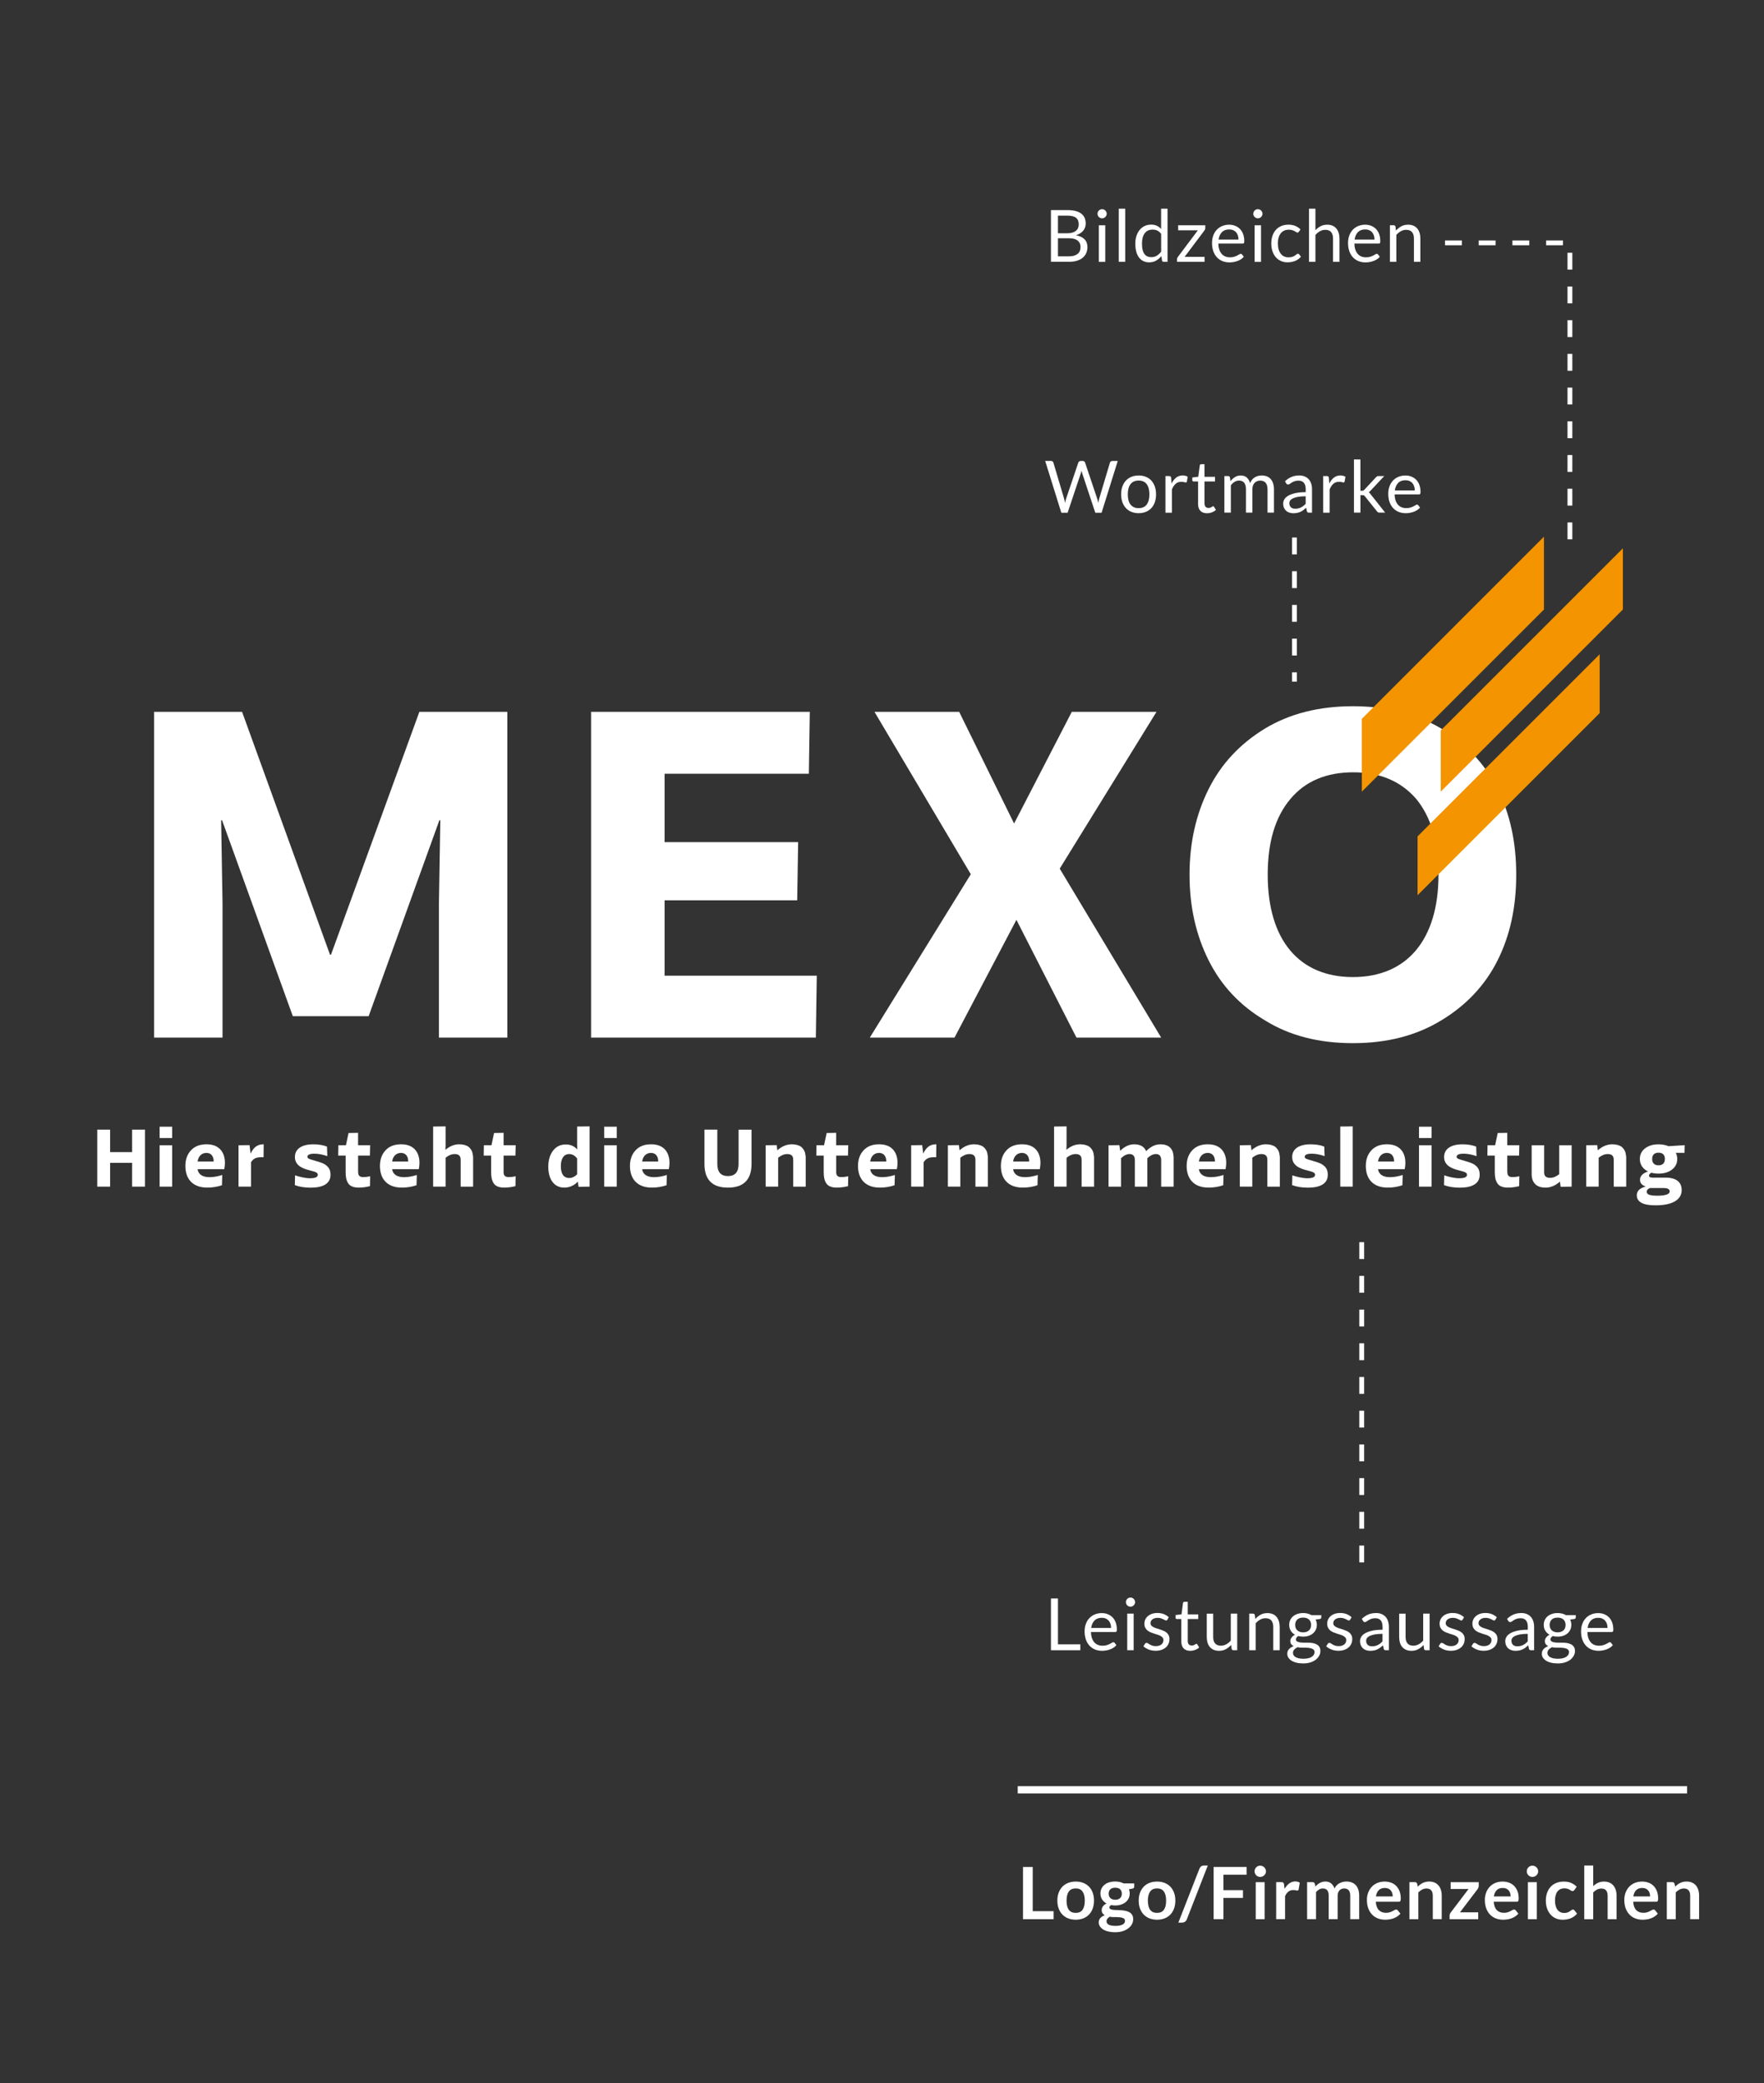 <svg xmlns="http://www.w3.org/2000/svg" xmlns:xlink="http://www.w3.org/1999/xlink" id="Ebene_1" x="0px" y="0px" width="732.64px" height="865.18px" viewBox="0 0 732.64 865.18" style="enable-background:new 0 0 732.64 865.18;" xml:space="preserve"><rect x="0" y="0" width="732.64" height="865.18" fill="#333333" stroke="none"/><style type="text/css">	.st0{fill:#004563;}	.st1{fill:#F39400;}	.st2{fill:#0B1213;}	.st3{fill:none;stroke:#0B1213;stroke-width:3;stroke-miterlimit:10;}	.st4{fill:none;stroke:#0B1213;stroke-width:2;stroke-miterlimit:10;stroke-dasharray:7;}	.st5{fill:#FFFFFF;}	.st6{fill:none;stroke:#FFFFFF;stroke-width:3;stroke-miterlimit:10;}	.st7{fill:none;stroke:#FFFFFF;stroke-width:2;stroke-miterlimit:10;stroke-dasharray:7;}</style><g>	<path class="st5" d="M64.01,430.92V295.63h36.53l36.53,100.89h0.39l36.72-100.89h36.53v135.29h-28.41v-55.86l0.58-34.4h-0.39  l-29.38,81.37h-31.5l-29.38-81.37h-0.39l0.58,34.4v55.86H64.01z"></path>	<path class="st5" d="M276.03,405.22h63.2l-0.39,25.71h-93.35V295.63h90.84l-0.39,25.71h-59.92v28.41h55.47l-0.39,24.16h-55.08  V405.22z"></path>	<path class="st5" d="M482.26,430.92h-35.18l-24.93-48.9l-25.71,48.9h-35.18l41.94-67.84l-40.01-67.45h35.18l22.81,46.39  l23.97-46.39h35.18l-40.2,65.13L482.26,430.92z"></path>	<path class="st5" d="M561.89,433.24c-14.11,0-26.29-3.09-36.53-9.47c-10.44-6.18-18.17-14.5-23.39-24.93  c-5.22-10.44-7.92-22.23-7.92-35.56c0-13.34,2.71-25.13,7.92-35.56c5.22-10.44,12.95-18.75,23.39-25.13  c10.24-6.18,22.42-9.28,36.53-9.28s26.29,3.09,36.72,9.28c10.24,6.38,18.17,14.69,23.39,25.13s7.73,22.23,7.73,35.56  c0,13.34-2.51,25.13-7.73,35.56c-5.22,10.44-13.14,18.75-23.39,24.93C588.17,430.15,576,433.24,561.89,433.24z M597.45,363.27  c0-13.53-3.09-23.97-9.28-31.5c-6.38-7.34-15.08-11.02-26.09-11.02c-11.21,0-19.91,3.67-26.09,11.02  c-6.38,7.54-9.47,17.98-9.47,31.5c0,27.25,13.14,42.52,35.37,42.52C584.31,405.8,597.45,390.33,597.45,363.27z"></path></g><g>	<polygon class="st1" points="565.61,328.78 641.25,253.14 641.25,222.89 565.61,298.54  "></polygon>	<polygon class="st1" points="588.75,371.81 664.39,296.16 664.39,271.72 588.75,347.36  "></polygon>	<polygon class="st1" points="598.38,328.78 674.03,253.14 674.03,227.72 598.38,303.37  "></polygon></g><g>	<path class="st5" d="M54.87,469.15h5.34v23.68h-5.34v-9.88h-9.13v9.88h-5.35v-23.68h5.35v9.34h9.13V469.15z"></path>	<path class="st5" d="M66.3,472.64v-4.7h5.21v4.7H66.3z M66.3,492.83v-17.18h5.21v17.18H66.3z"></path>	<path class="st5" d="M93.13,485.59H82.07c0.3,2.2,2.13,3.31,4.97,3.31c1.56,0,3.31-0.3,5.28-0.91l-0.14,4.26  c-1.89,0.64-3.92,0.98-6.09,0.98c-6.06,0-9.1-3.59-9.1-9c0-2.67,0.78-4.84,2.33-6.49c1.52-1.66,3.69-2.5,6.46-2.5  C92.21,475.21,94.24,480.25,93.13,485.59z M82.07,482.41h6.66c0.07-2.03-0.95-3.59-2.98-3.59S82.37,480.21,82.07,482.41z"></path>	<path class="st5" d="M104.08,479.1c1.32-2.71,2.88-3.86,5.45-3.86l-0.07,5.38c-2.6-0.14-4.16,0.3-5.21,2.1v10.11h-5.18v-17.18  l4.57-0.07L104.08,479.1z"></path>	<path class="st5" d="M122.45,492.19l0.1-4.06c1.76,0.64,4.4,1.22,6.16,1.22c2.2,0,3.28-0.47,3.28-1.45c0-0.85-0.78-1.18-3.08-1.76  c-0.24-0.07-0.41-0.1-0.51-0.13c-1.39-0.37-2.74-0.81-3.96-1.66c-1.12-0.85-1.96-2-1.96-3.82c0-3.48,3.04-5.28,7.61-5.28  c2.16,0,4.06,0.3,5.72,0.95l0.14,3.96c-1.96-0.68-3.75-1.01-5.35-1.01c-1.93,0-2.91,0.44-2.91,1.29c0,0.68,0.64,0.91,2.67,1.49  c0.27,0.07,0.57,0.1,0.78,0.24c1.12,0.3,1.52,0.44,2.54,0.81c1.02,0.41,1.42,0.68,2.13,1.29c0.95,0.85,1.46,1.96,1.46,3.65  c0,3.62-3.04,5.34-8.29,5.34C126.44,493.24,124.28,492.9,122.45,492.19z"></path>	<path class="st5" d="M148.73,486.37c0,1.32,0.13,2.5,2.13,2.5c0.85,0,1.79-0.1,2.87-0.34l-0.07,4.09  c-1.59,0.41-3.15,0.61-4.63,0.61c-2.27,0-3.72-0.64-4.47-1.86c-0.74-1.22-1.01-2.54-1.01-4.57v-6.87h-3.08l0.07-4.3h3.14l1.08-5.07  l3.96-0.07v5.14h5.01l-0.1,4.3h-4.9V486.37z"></path>	<path class="st5" d="M173.93,485.59h-11.06c0.3,2.2,2.13,3.31,4.97,3.31c1.56,0,3.31-0.3,5.28-0.91l-0.13,4.26  c-1.9,0.64-3.92,0.98-6.09,0.98c-6.06,0-9.1-3.59-9.1-9c0-2.67,0.78-4.84,2.33-6.49c1.52-1.66,3.69-2.5,6.46-2.5  C173.02,475.21,175.05,480.25,173.93,485.59z M162.87,482.41h6.66c0.07-2.03-0.95-3.59-2.98-3.59  C164.53,478.83,163.18,480.21,162.87,482.41z"></path>	<path class="st5" d="M194.4,476.15c0.78,0.51,1.39,1.46,1.66,2.1c0.24,0.68,0.41,1.83,0.44,2.27v0.85v11.47h-5.18V481.8  c0-0.81-0.03-2.5-2.43-2.5c-1.32,0-2.57,0.51-3.82,1.52v12.01h-5.18v-24.96l5.18-0.07v7.85l-0.07,1.89c1.79-1.52,3.69-2.3,5.75-2.3  C192.33,475.24,193.62,475.65,194.4,476.15z"></path>	<path class="st5" d="M209.14,486.37c0,1.32,0.14,2.5,2.13,2.5c0.85,0,1.79-0.1,2.88-0.34l-0.07,4.09  c-1.59,0.41-3.15,0.61-4.63,0.61c-2.27,0-3.72-0.64-4.46-1.86c-0.74-1.22-1.01-2.54-1.01-4.57v-6.87h-3.08l0.07-4.3h3.15l1.08-5.07  l3.96-0.07v5.14h5.01l-0.1,4.3h-4.91V486.37z"></path>	<path class="st5" d="M239.69,467.87l5.18-0.07v25.03l-4.57,0.07l-0.3-2.16c-1.39,1.52-3.45,2.5-5.62,2.5  c-4.23,0-6.66-3.42-6.66-8.66c0-2.77,0.68-5.01,2-6.73c1.32-1.69,3.08-2.54,5.24-2.54c2,0,3.59,0.71,4.8,2.1l-0.07-1.76V467.87z   M239.69,487.69v-6.56c-0.91-1.22-2.03-1.83-3.28-1.83c-2.33,0-3.48,2.03-3.48,5.01c0,3.62,1.52,4.94,3.45,4.94  C237.59,489.24,238.7,488.74,239.69,487.69z"></path>	<path class="st5" d="M250.95,472.64v-4.7h5.21v4.7H250.95z M250.95,492.83v-17.18h5.21v17.18H250.95z"></path>	<path class="st5" d="M277.77,485.59h-11.06c0.3,2.2,2.13,3.31,4.97,3.31c1.56,0,3.32-0.3,5.28-0.91l-0.13,4.26  c-1.9,0.64-3.92,0.98-6.09,0.98c-6.06,0-9.1-3.59-9.1-9c0-2.67,0.78-4.84,2.33-6.49c1.52-1.66,3.69-2.5,6.46-2.5  C276.86,475.21,278.89,480.25,277.77,485.59z M266.71,482.41h6.66c0.07-2.03-0.95-3.59-2.98-3.59S267.01,480.21,266.71,482.41z"></path>	<path class="st5" d="M292.58,483.43v-14.28h5.34v14.28c0,3.35,1.49,5.01,4.43,5.01c2.94,0,4.4-1.69,4.4-5.04v-14.24h5.38v14.24  c0,6.53-3.31,9.84-9.78,9.84C295.83,493.24,292.58,489.95,292.58,483.43z"></path>	<path class="st5" d="M332.53,476.15c0.78,0.51,1.39,1.46,1.66,2.1c0.24,0.68,0.41,1.83,0.44,2.27v0.85v11.47h-5.18V481.8  c0-0.81-0.03-2.5-2.44-2.5c-1.32,0-2.57,0.51-3.82,1.52v12.01h-5.18v-17.18l4.57-0.07l0.27,2.16c1.86-1.66,3.89-2.5,6.02-2.5  C330.47,475.24,331.75,475.65,332.53,476.15z"></path>	<path class="st5" d="M347.28,486.37c0,1.32,0.13,2.5,2.13,2.5c0.85,0,1.79-0.1,2.88-0.34l-0.07,4.09  c-1.59,0.41-3.15,0.61-4.63,0.61c-2.27,0-3.72-0.64-4.47-1.86c-0.74-1.22-1.01-2.54-1.01-4.57v-6.87h-3.08l0.07-4.3h3.15l1.08-5.07  l3.96-0.07v5.14h5.01l-0.1,4.3h-4.9V486.37z"></path>	<path class="st5" d="M372.48,485.59h-11.06c0.3,2.2,2.13,3.31,4.97,3.31c1.56,0,3.32-0.3,5.28-0.91l-0.13,4.26  c-1.89,0.64-3.92,0.98-6.09,0.98c-6.06,0-9.1-3.59-9.1-9c0-2.67,0.78-4.84,2.33-6.49c1.52-1.66,3.69-2.5,6.46-2.5  C371.56,475.21,373.59,480.25,372.48,485.59z M361.42,482.41h6.66c0.07-2.03-0.95-3.59-2.98-3.59  C363.07,478.83,361.72,480.21,361.42,482.41z"></path>	<path class="st5" d="M383.44,479.1c1.32-2.71,2.87-3.86,5.45-3.86l-0.07,5.38c-2.6-0.14-4.16,0.3-5.21,2.1v10.11h-5.18v-17.18  l4.57-0.07L383.44,479.1z"></path>	<path class="st5" d="M408.2,476.15c0.78,0.51,1.39,1.46,1.66,2.1c0.24,0.68,0.41,1.83,0.44,2.27v0.85v11.47h-5.18V481.8  c0-0.81-0.03-2.5-2.44-2.5c-1.32,0-2.57,0.51-3.82,1.52v12.01h-5.18v-17.18l4.57-0.07l0.27,2.16c1.86-1.66,3.89-2.5,6.02-2.5  C406.13,475.24,407.42,475.65,408.2,476.15z"></path>	<path class="st5" d="M431.84,485.59h-11.06c0.31,2.2,2.13,3.31,4.97,3.31c1.56,0,3.31-0.3,5.28-0.91l-0.14,4.26  c-1.9,0.64-3.92,0.98-6.09,0.98c-6.06,0-9.1-3.59-9.1-9c0-2.67,0.78-4.84,2.33-6.49c1.52-1.66,3.69-2.5,6.46-2.5  C430.93,475.21,432.95,480.25,431.84,485.59z M420.78,482.41h6.66c0.07-2.03-0.95-3.59-2.98-3.59  C422.43,478.83,421.08,480.21,420.78,482.41z"></path>	<path class="st5" d="M452.3,476.15c0.78,0.51,1.39,1.46,1.66,2.1c0.24,0.68,0.41,1.83,0.44,2.27v0.85v11.47h-5.18V481.8  c0-0.81-0.03-2.5-2.43-2.5c-1.32,0-2.57,0.51-3.82,1.52v12.01h-5.18v-24.96l5.18-0.07v7.85l-0.07,1.89c1.79-1.52,3.69-2.3,5.75-2.3  C450.24,475.24,451.52,475.65,452.3,476.15z"></path>	<path class="st5" d="M487.04,478.25c0.24,0.68,0.37,1.83,0.41,2.27v0.85v11.47h-5.18V481.8c0-1.66-0.75-2.5-2.2-2.5  c-1.15,0-2.33,0.57-3.55,1.73v0.34v11.47h-5.18V481.8c0-1.66-0.74-2.5-2.23-2.5c-1.12,0-2.3,0.57-3.52,1.73v11.81h-5.18v-17.18  l4.47-0.07l0.37,2.37c1.79-1.79,3.72-2.71,5.79-2.71c2.54,0,4.19,0.95,4.97,2.84c1.86-1.89,3.82-2.84,5.95-2.84  C485.15,475.24,486.43,476.73,487.04,478.25z"></path>	<path class="st5" d="M508.99,485.59h-11.06c0.3,2.2,2.13,3.31,4.97,3.31c1.56,0,3.32-0.3,5.28-0.91l-0.14,4.26  c-1.89,0.64-3.92,0.98-6.09,0.98c-6.06,0-9.1-3.59-9.1-9c0-2.67,0.78-4.84,2.33-6.49c1.52-1.66,3.69-2.5,6.46-2.5  C508.08,475.21,510.11,480.25,508.99,485.59z M497.93,482.41h6.66c0.07-2.03-0.95-3.59-2.98-3.59  C499.59,478.83,498.23,480.21,497.93,482.41z"></path>	<path class="st5" d="M529.45,476.15c0.78,0.51,1.39,1.46,1.66,2.1c0.24,0.68,0.41,1.83,0.44,2.27v0.85v11.47h-5.18V481.8  c0-0.81-0.03-2.5-2.44-2.5c-1.32,0-2.57,0.51-3.82,1.52v12.01h-5.18v-17.18l4.57-0.07l0.27,2.16c1.86-1.66,3.89-2.5,6.02-2.5  C527.39,475.24,528.67,475.65,529.45,476.15z"></path>	<path class="st5" d="M536.65,492.19l0.1-4.06c1.76,0.64,4.4,1.22,6.16,1.22c2.2,0,3.28-0.47,3.28-1.45c0-0.85-0.78-1.18-3.08-1.76  c-0.24-0.07-0.41-0.1-0.51-0.13c-1.39-0.37-2.74-0.81-3.96-1.66c-1.12-0.85-1.96-2-1.96-3.82c0-3.48,3.04-5.28,7.61-5.28  c2.16,0,4.06,0.3,5.72,0.95l0.14,3.96c-1.96-0.68-3.75-1.01-5.35-1.01c-1.93,0-2.91,0.44-2.91,1.29c0,0.68,0.64,0.91,2.67,1.49  c0.27,0.07,0.58,0.1,0.78,0.24c1.12,0.3,1.52,0.44,2.54,0.81c1.02,0.41,1.42,0.68,2.13,1.29c0.95,0.85,1.46,1.96,1.46,3.65  c0,3.62-3.04,5.34-8.29,5.34C540.65,493.24,538.48,492.9,536.65,492.19z"></path>	<path class="st5" d="M556.65,492.83v-24.96l5.18-0.07v25.03H556.65z"></path>	<path class="st5" d="M583.4,485.59h-11.06c0.3,2.2,2.13,3.31,4.97,3.31c1.56,0,3.32-0.3,5.28-0.91l-0.14,4.26  c-1.89,0.64-3.92,0.98-6.09,0.98c-6.06,0-9.1-3.59-9.1-9c0-2.67,0.78-4.84,2.33-6.49c1.52-1.66,3.69-2.5,6.46-2.5  C582.49,475.21,584.52,480.25,583.4,485.59z M572.34,482.41H579c0.07-2.03-0.95-3.59-2.98-3.59  C574,478.83,572.64,480.21,572.34,482.41z"></path>	<path class="st5" d="M589.35,472.64v-4.7h5.21v4.7H589.35z M589.35,492.83v-17.18h5.21v17.18H589.35z"></path>	<path class="st5" d="M599.74,492.19l0.1-4.06c1.76,0.64,4.4,1.22,6.16,1.22c2.2,0,3.28-0.47,3.28-1.45c0-0.85-0.78-1.18-3.08-1.76  c-0.24-0.07-0.41-0.1-0.51-0.13c-1.39-0.37-2.74-0.81-3.96-1.66c-1.12-0.85-1.96-2-1.96-3.82c0-3.48,3.04-5.28,7.61-5.28  c2.16,0,4.06,0.3,5.72,0.95l0.14,3.96c-1.96-0.68-3.76-1.01-5.35-1.01c-1.93,0-2.91,0.44-2.91,1.29c0,0.68,0.64,0.91,2.67,1.49  c0.27,0.07,0.58,0.1,0.78,0.24c1.12,0.3,1.52,0.44,2.54,0.81c1.01,0.41,1.42,0.68,2.13,1.29c0.95,0.85,1.45,1.96,1.45,3.65  c0,3.62-3.04,5.34-8.29,5.34C603.73,493.24,601.56,492.9,599.74,492.19z"></path>	<path class="st5" d="M626.02,486.37c0,1.32,0.14,2.5,2.13,2.5c0.85,0,1.79-0.1,2.87-0.34l-0.07,4.09  c-1.59,0.41-3.15,0.61-4.64,0.61c-2.27,0-3.72-0.64-4.46-1.86c-0.75-1.22-1.02-2.54-1.02-4.57v-6.87h-3.08l0.07-4.3h3.15l1.08-5.07  l3.96-0.07v5.14h5.01l-0.1,4.3h-4.91V486.37z"></path>	<path class="st5" d="M647.57,475.65h5.18v17.18l-4.57,0.07l-0.3-2.16c-1.86,1.66-3.86,2.5-6.02,2.5c-3.28,0-4.63-1.49-5.28-3.04  c-0.27-0.64-0.44-1.79-0.44-2.23v-0.85v-11.47h5.18v11.03c0,0.81-0.03,2.5,2.44,2.5c1.29,0,2.57-0.51,3.82-1.52V475.65z"></path>	<path class="st5" d="M673.31,476.15c0.78,0.51,1.39,1.46,1.66,2.1c0.24,0.68,0.41,1.83,0.44,2.27v0.85v11.47h-5.18V481.8  c0-0.81-0.03-2.5-2.44-2.5c-1.32,0-2.57,0.51-3.82,1.52v12.01h-5.18v-17.18l4.57-0.07l0.27,2.16c1.86-1.66,3.89-2.5,6.02-2.5  C671.24,475.24,672.53,475.65,673.31,476.15z"></path>	<path class="st5" d="M699.69,475.61l-0.07,3.18H696c0.41,0.78,0.61,1.62,0.61,2.54c0,1.79-0.71,3.28-2.16,4.4  c-1.45,1.12-3.31,1.69-5.62,1.69c-1.05,0-2.03-0.13-2.94-0.37c-0.68,0.34-1.01,0.74-1.01,1.18c0,0.58,0.47,0.85,1.39,0.85h5.48  c5.21,0,6.7,2.54,6.7,5.18c0.03,2.81-2.06,6.33-10.89,6.33c-5.18,0-7.75-1.39-7.75-4.19c0-1.73,1.19-2.94,3.59-3.59v-0.07  c-1.52-0.54-2.27-1.46-2.27-2.77c0-1.62,1.32-2.77,3.32-3.45c-2.16-1.05-3.38-2.91-3.38-5.18c0-1.79,0.71-3.28,2.16-4.4  c1.46-1.12,3.32-1.69,5.62-1.69c1.52,0,2.91,0.27,4.09,0.78L699.69,475.61z M685.28,493.41c-0.91,0.37-1.35,0.88-1.35,1.56  c0,1.12,1.29,1.62,4.36,1.62c3.45,0,5.18-0.61,5.18-1.79c0-0.91-0.85-1.39-2.5-1.39H685.28z M691.47,481.33  c0-1.79-1.01-2.6-2.64-2.6c-1.59,0-2.64,0.81-2.64,2.6c0,1.9,1.15,2.64,2.64,2.64C690.45,483.97,691.47,483.12,691.47,481.33z"></path></g><g>	<path class="st5" d="M436.49,108.75v-21.5h6.86c1.32,0,2.46,0.13,3.41,0.39c0.96,0.26,1.74,0.63,2.36,1.11  c0.62,0.48,1.07,1.07,1.37,1.76c0.29,0.7,0.44,1.48,0.44,2.35c0,0.53-0.08,1.04-0.25,1.53c-0.17,0.49-0.42,0.95-0.75,1.37  s-0.75,0.79-1.26,1.12s-1.1,0.6-1.78,0.81c1.57,0.31,2.75,0.88,3.55,1.69c0.8,0.82,1.2,1.9,1.2,3.24c0,0.91-0.17,1.74-0.5,2.49  s-0.82,1.39-1.47,1.93c-0.64,0.54-1.43,0.96-2.37,1.25c-0.93,0.29-2,0.44-3.2,0.44H436.49z M439.4,96.89h3.84  c0.82,0,1.53-0.09,2.13-0.27c0.6-0.18,1.1-0.43,1.49-0.75c0.39-0.32,0.69-0.71,0.88-1.16c0.19-0.45,0.29-0.95,0.29-1.49  c0-1.26-0.38-2.18-1.14-2.78c-0.76-0.59-1.94-0.88-3.54-0.88h-3.95V96.89z M439.4,98.96v7.49h4.65c0.83,0,1.54-0.1,2.14-0.29  c0.59-0.19,1.08-0.46,1.47-0.8s0.67-0.75,0.85-1.23c0.18-0.47,0.27-1,0.27-1.57c0-1.11-0.39-1.99-1.18-2.63  c-0.79-0.65-1.97-0.97-3.56-0.97H439.4z"></path>	<path class="st5" d="M459.65,88.79c0,0.26-0.05,0.5-0.16,0.73c-0.11,0.22-0.25,0.42-0.42,0.6c-0.18,0.17-0.38,0.31-0.61,0.41  c-0.23,0.1-0.48,0.15-0.74,0.15s-0.5-0.05-0.73-0.15c-0.22-0.1-0.42-0.24-0.6-0.41c-0.18-0.17-0.31-0.38-0.41-0.6  c-0.1-0.23-0.15-0.47-0.15-0.73s0.05-0.51,0.15-0.74c0.1-0.24,0.24-0.44,0.41-0.62c0.17-0.17,0.38-0.31,0.6-0.41  c0.22-0.1,0.47-0.15,0.73-0.15s0.5,0.05,0.74,0.15c0.23,0.1,0.43,0.24,0.61,0.41c0.17,0.17,0.31,0.38,0.42,0.62  C459.59,88.28,459.65,88.53,459.65,88.79z M459.05,93.56v15.2h-2.67v-15.2H459.05z"></path>	<path class="st5" d="M467.33,86.66v22.09h-2.67V86.66H467.33z"></path>	<path class="st5" d="M483.33,108.75c-0.38,0-0.62-0.18-0.72-0.55l-0.24-1.85c-0.65,0.79-1.39,1.42-2.23,1.9  c-0.83,0.48-1.79,0.71-2.87,0.71c-0.87,0-1.66-0.17-2.37-0.5c-0.71-0.33-1.31-0.83-1.81-1.48c-0.5-0.65-0.89-1.46-1.16-2.43  c-0.27-0.97-0.41-2.08-0.41-3.34c0-1.12,0.15-2.16,0.45-3.13c0.3-0.96,0.73-1.8,1.3-2.51c0.56-0.71,1.25-1.27,2.06-1.67  c0.81-0.41,1.73-0.61,2.76-0.61c0.93,0,1.72,0.16,2.38,0.47c0.66,0.31,1.25,0.76,1.77,1.33v-8.43h2.67v22.09H483.33z M478.16,106.8  c0.87,0,1.63-0.2,2.29-0.6c0.65-0.4,1.26-0.96,1.81-1.7v-7.35c-0.49-0.66-1.03-1.12-1.61-1.39s-1.23-0.4-1.94-0.4  c-1.42,0-2.51,0.5-3.27,1.51c-0.76,1.01-1.14,2.45-1.14,4.32c0,0.99,0.08,1.84,0.26,2.54c0.17,0.71,0.42,1.29,0.75,1.74  c0.33,0.46,0.73,0.79,1.21,1C476.99,106.7,477.54,106.8,478.16,106.8z"></path>	<path class="st5" d="M500.61,94.7c0,0.19-0.04,0.37-0.11,0.55c-0.07,0.18-0.16,0.33-0.27,0.47l-8.22,10.95h8.29v2.08h-11.45v-1.11  c0-0.13,0.03-0.28,0.1-0.46c0.06-0.17,0.16-0.34,0.28-0.5l8.26-11.02h-8.17v-2.1h11.28V94.7z"></path>	<path class="st5" d="M510.48,93.32c0.91,0,1.75,0.15,2.52,0.46c0.77,0.31,1.43,0.75,2,1.32c0.56,0.58,1,1.29,1.31,2.13  s0.47,1.81,0.47,2.89c0,0.42-0.04,0.7-0.13,0.84c-0.09,0.14-0.26,0.21-0.51,0.21h-10.11c0.02,0.96,0.15,1.79,0.39,2.5  s0.57,1.3,0.99,1.78c0.42,0.48,0.92,0.83,1.5,1.07c0.58,0.23,1.23,0.35,1.95,0.35c0.67,0,1.25-0.08,1.73-0.23  c0.48-0.16,0.9-0.32,1.25-0.5c0.35-0.18,0.64-0.35,0.88-0.5c0.23-0.15,0.44-0.23,0.61-0.23c0.22,0,0.39,0.08,0.51,0.25l0.75,0.98  c-0.33,0.4-0.72,0.75-1.18,1.04c-0.46,0.3-0.95,0.54-1.48,0.73c-0.53,0.19-1.07,0.33-1.63,0.43c-0.56,0.09-1.12,0.14-1.67,0.14  c-1.05,0-2.02-0.18-2.9-0.53c-0.88-0.36-1.65-0.88-2.29-1.56c-0.64-0.68-1.15-1.53-1.51-2.54c-0.36-1.01-0.54-2.17-0.54-3.48  c0-1.06,0.16-2.05,0.49-2.97c0.32-0.92,0.79-1.72,1.4-2.39c0.61-0.67,1.35-1.21,2.23-1.59S509.38,93.32,510.48,93.32z   M510.54,95.29c-1.29,0-2.3,0.37-3.04,1.12s-1.2,1.78-1.38,3.1h8.26c0-0.62-0.08-1.19-0.25-1.7c-0.17-0.52-0.42-0.96-0.75-1.34  s-0.73-0.66-1.21-0.87C511.69,95.39,511.15,95.29,510.54,95.29z"></path>	<path class="st5" d="M524.35,88.79c0,0.26-0.05,0.5-0.16,0.73c-0.1,0.22-0.25,0.42-0.42,0.6s-0.38,0.31-0.61,0.41  c-0.23,0.1-0.47,0.15-0.74,0.15c-0.26,0-0.5-0.05-0.73-0.15c-0.22-0.1-0.42-0.24-0.6-0.41s-0.31-0.38-0.41-0.6  c-0.1-0.23-0.15-0.47-0.15-0.73s0.05-0.51,0.15-0.74c0.1-0.24,0.24-0.44,0.41-0.62s0.38-0.31,0.6-0.41  c0.23-0.1,0.47-0.15,0.73-0.15c0.26,0,0.5,0.05,0.74,0.15c0.23,0.1,0.43,0.24,0.61,0.41s0.32,0.38,0.42,0.62  C524.3,88.28,524.35,88.53,524.35,88.79z M523.75,93.56v15.2h-2.67v-15.2H523.75z"></path>	<path class="st5" d="M539.43,96.26c-0.08,0.11-0.16,0.2-0.24,0.25c-0.08,0.06-0.19,0.09-0.34,0.09s-0.31-0.06-0.49-0.19  c-0.17-0.12-0.4-0.26-0.67-0.41c-0.27-0.15-0.6-0.29-0.98-0.41s-0.86-0.19-1.42-0.19c-0.74,0-1.4,0.13-1.96,0.4  c-0.57,0.26-1.05,0.65-1.43,1.15c-0.39,0.5-0.68,1.1-0.87,1.81c-0.2,0.71-0.29,1.51-0.29,2.38c0,0.92,0.11,1.74,0.32,2.45  s0.5,1.31,0.88,1.8s0.84,0.86,1.39,1.11s1.16,0.38,1.84,0.38c0.65,0,1.19-0.08,1.61-0.23c0.42-0.15,0.77-0.33,1.05-0.52  c0.28-0.19,0.51-0.36,0.69-0.52c0.18-0.15,0.36-0.23,0.54-0.23c0.23,0,0.4,0.08,0.51,0.25l0.75,0.98c-0.66,0.81-1.49,1.4-2.47,1.78  c-0.99,0.38-2.04,0.56-3.14,0.56c-0.95,0-1.83-0.17-2.65-0.53c-0.81-0.35-1.52-0.86-2.12-1.52c-0.6-0.66-1.07-1.48-1.42-2.45  c-0.34-0.97-0.52-2.08-0.52-3.32c0-1.13,0.16-2.17,0.47-3.13c0.32-0.96,0.78-1.79,1.38-2.48c0.61-0.69,1.35-1.24,2.24-1.63  c0.89-0.39,1.91-0.58,3.06-0.58c1.06,0,2,0.17,2.82,0.52c0.82,0.35,1.54,0.83,2.17,1.46L539.43,96.26z"></path>	<path class="st5" d="M543.67,108.75V86.66h2.67v8.94c0.65-0.69,1.37-1.24,2.16-1.66s1.7-0.62,2.73-0.62c0.83,0,1.56,0.14,2.2,0.41  s1.17,0.67,1.59,1.17s0.75,1.11,0.97,1.82s0.33,1.5,0.33,2.36v9.67h-2.67v-9.67c0-1.15-0.26-2.04-0.79-2.68  c-0.52-0.63-1.33-0.95-2.41-0.95c-0.79,0-1.53,0.19-2.21,0.57c-0.68,0.38-1.32,0.9-1.9,1.54v11.19H543.67z"></path>	<path class="st5" d="M566.97,93.32c0.91,0,1.75,0.15,2.52,0.46c0.77,0.31,1.43,0.75,2,1.32c0.56,0.58,1,1.29,1.31,2.13  s0.47,1.81,0.47,2.89c0,0.42-0.04,0.7-0.13,0.84c-0.09,0.14-0.26,0.21-0.51,0.21h-10.11c0.02,0.96,0.15,1.79,0.39,2.5  s0.57,1.3,0.99,1.78c0.42,0.48,0.92,0.83,1.5,1.07c0.58,0.23,1.23,0.35,1.95,0.35c0.67,0,1.25-0.08,1.73-0.23  c0.48-0.16,0.9-0.32,1.25-0.5c0.35-0.18,0.64-0.35,0.88-0.5c0.23-0.15,0.44-0.23,0.61-0.23c0.22,0,0.39,0.08,0.51,0.25l0.75,0.98  c-0.33,0.4-0.72,0.75-1.18,1.04c-0.46,0.3-0.95,0.54-1.48,0.73c-0.53,0.19-1.07,0.33-1.63,0.43c-0.56,0.09-1.12,0.14-1.67,0.14  c-1.05,0-2.02-0.18-2.9-0.53c-0.88-0.36-1.65-0.88-2.29-1.56c-0.64-0.68-1.15-1.53-1.51-2.54c-0.36-1.01-0.54-2.17-0.54-3.48  c0-1.06,0.16-2.05,0.49-2.97c0.32-0.92,0.79-1.72,1.4-2.39c0.61-0.67,1.35-1.21,2.23-1.59S565.87,93.32,566.97,93.32z   M567.03,95.29c-1.29,0-2.3,0.37-3.04,1.12s-1.2,1.78-1.38,3.1h8.26c0-0.62-0.08-1.19-0.25-1.7c-0.17-0.52-0.42-0.96-0.75-1.34  s-0.73-0.66-1.21-0.87C568.18,95.39,567.64,95.29,567.03,95.29z"></path>	<path class="st5" d="M577.27,108.75v-15.2h1.59c0.38,0,0.62,0.19,0.72,0.56l0.21,1.65c0.66-0.73,1.4-1.32,2.21-1.77  c0.81-0.45,1.76-0.67,2.83-0.67c0.83,0,1.56,0.14,2.2,0.41c0.64,0.28,1.17,0.67,1.59,1.17c0.42,0.5,0.75,1.11,0.97,1.82  s0.33,1.5,0.33,2.36v9.67h-2.67v-9.67c0-1.15-0.26-2.04-0.79-2.68c-0.53-0.63-1.33-0.95-2.41-0.95c-0.79,0-1.53,0.19-2.21,0.57  c-0.69,0.38-1.32,0.9-1.9,1.54v11.19H577.27z"></path></g><g>	<path class="st5" d="M434.09,191.42h2.42c0.26,0,0.47,0.07,0.64,0.2s0.29,0.29,0.35,0.5l4.44,14.94c0.08,0.27,0.15,0.56,0.22,0.87  c0.06,0.31,0.13,0.64,0.19,0.98c0.07-0.34,0.14-0.67,0.21-0.98c0.07-0.31,0.15-0.6,0.24-0.86l5.05-14.94  c0.06-0.17,0.18-0.33,0.35-0.47s0.39-0.22,0.64-0.22h0.84c0.26,0,0.47,0.07,0.64,0.2s0.28,0.29,0.35,0.5l5.02,14.94  c0.18,0.52,0.34,1.12,0.48,1.79c0.06-0.33,0.11-0.64,0.17-0.95c0.05-0.3,0.11-0.58,0.19-0.84l4.46-14.94  c0.05-0.18,0.16-0.34,0.34-0.48c0.17-0.14,0.39-0.21,0.64-0.21h2.26l-6.71,21.5h-2.61l-5.44-16.39c-0.11-0.31-0.21-0.67-0.3-1.08  c-0.05,0.2-0.1,0.39-0.14,0.58c-0.04,0.19-0.09,0.35-0.14,0.5l-5.48,16.39h-2.61L434.09,191.42z"></path>	<path class="st5" d="M472.91,197.48c1.11,0,2.11,0.18,3.01,0.55s1.66,0.89,2.28,1.58c0.62,0.68,1.1,1.5,1.44,2.47  c0.33,0.97,0.5,2.04,0.5,3.23c0,1.2-0.17,2.28-0.5,3.24s-0.81,1.78-1.44,2.46c-0.62,0.68-1.39,1.2-2.28,1.57  c-0.89,0.37-1.9,0.55-3.01,0.55c-1.11,0-2.11-0.18-3.01-0.55c-0.9-0.36-1.66-0.89-2.29-1.57c-0.63-0.68-1.12-1.5-1.46-2.46  s-0.51-2.04-0.51-3.24c0-1.19,0.17-2.27,0.51-3.23c0.34-0.96,0.83-1.79,1.46-2.47c0.63-0.68,1.39-1.21,2.29-1.58  C470.79,197.67,471.8,197.48,472.91,197.48z M472.91,211.04c1.5,0,2.62-0.5,3.36-1.51s1.11-2.41,1.11-4.21  c0-1.81-0.37-3.22-1.11-4.23c-0.74-1.01-1.86-1.51-3.36-1.51c-0.76,0-1.42,0.13-1.98,0.39c-0.56,0.26-1.03,0.64-1.4,1.12  c-0.38,0.49-0.66,1.09-0.84,1.81c-0.19,0.71-0.28,1.52-0.28,2.42c0,0.9,0.09,1.71,0.28,2.42c0.18,0.71,0.46,1.31,0.84,1.79  c0.38,0.49,0.84,0.86,1.4,1.12C471.49,210.91,472.15,211.04,472.91,211.04z"></path>	<path class="st5" d="M484.04,212.92v-15.2h1.53c0.29,0,0.49,0.06,0.6,0.17c0.11,0.11,0.19,0.3,0.23,0.57l0.18,2.37  c0.52-1.06,1.16-1.89,1.93-2.48s1.66-0.89,2.69-0.89c0.42,0,0.8,0.05,1.14,0.14s0.66,0.23,0.95,0.4l-0.34,2  c-0.07,0.25-0.23,0.38-0.46,0.38c-0.14,0-0.36-0.05-0.65-0.14s-0.7-0.14-1.21-0.14c-0.93,0-1.71,0.27-2.33,0.81  c-0.63,0.54-1.15,1.33-1.57,2.36v9.67H484.04z"></path>	<path class="st5" d="M501.33,213.16c-1.2,0-2.12-0.33-2.77-1c-0.65-0.67-0.97-1.64-0.97-2.9v-9.3h-1.83c-0.16,0-0.29-0.05-0.4-0.14  c-0.11-0.09-0.17-0.24-0.17-0.44v-1.07l2.49-0.31l0.62-4.7c0.02-0.15,0.08-0.27,0.2-0.37c0.11-0.09,0.25-0.14,0.42-0.14h1.35v5.24  h4.35v1.93h-4.35v9.12c0,0.64,0.16,1.12,0.46,1.42c0.31,0.31,0.71,0.46,1.2,0.46c0.28,0,0.52-0.04,0.73-0.11s0.38-0.16,0.53-0.25  c0.15-0.09,0.28-0.17,0.38-0.25c0.11-0.08,0.2-0.11,0.28-0.11c0.14,0,0.27,0.08,0.38,0.25l0.78,1.28  c-0.46,0.43-1.01,0.77-1.67,1.01C502.69,213.04,502.02,213.16,501.33,213.16z"></path>	<path class="st5" d="M508.52,212.92v-15.2h1.59c0.38,0,0.62,0.19,0.72,0.56l0.2,1.56c0.56-0.69,1.19-1.25,1.88-1.7  c0.69-0.44,1.5-0.66,2.42-0.66c1.03,0,1.86,0.28,2.5,0.85c0.63,0.57,1.09,1.34,1.37,2.31c0.21-0.55,0.49-1.03,0.83-1.43  c0.34-0.4,0.73-0.73,1.16-0.99c0.43-0.26,0.89-0.45,1.37-0.57c0.49-0.12,0.98-0.18,1.48-0.18c0.8,0,1.51,0.13,2.14,0.38  s1.16,0.63,1.59,1.12c0.44,0.49,0.77,1.09,1,1.81c0.23,0.72,0.34,1.53,0.34,2.45v9.67h-2.67v-9.67c0-1.19-0.26-2.09-0.78-2.71  c-0.52-0.61-1.27-0.92-2.26-0.92c-0.44,0-0.86,0.08-1.25,0.23c-0.39,0.16-0.74,0.38-1.04,0.68c-0.3,0.3-0.54,0.68-0.71,1.13  s-0.26,0.98-0.26,1.58v9.67h-2.67v-9.67c0-1.22-0.25-2.13-0.73-2.73c-0.49-0.6-1.21-0.9-2.15-0.9c-0.66,0-1.27,0.18-1.84,0.53  c-0.57,0.36-1.08,0.84-1.55,1.45v11.33H508.52z"></path>	<path class="st5" d="M544.91,212.92h-1.18c-0.26,0-0.47-0.04-0.63-0.12c-0.16-0.08-0.27-0.25-0.32-0.51l-0.3-1.41  c-0.4,0.36-0.79,0.68-1.17,0.97c-0.38,0.29-0.78,0.52-1.2,0.72s-0.87,0.34-1.34,0.44s-1,0.15-1.58,0.15  c-0.59,0-1.14-0.08-1.66-0.25c-0.51-0.17-0.96-0.41-1.34-0.75c-0.38-0.33-0.68-0.75-0.91-1.26c-0.22-0.51-0.34-1.11-0.34-1.8  c0-0.6,0.17-1.18,0.5-1.74c0.33-0.56,0.86-1.05,1.6-1.48c0.73-0.43,1.7-0.79,2.89-1.06c1.19-0.28,2.65-0.41,4.37-0.41v-1.19  c0-1.19-0.25-2.09-0.76-2.69c-0.5-0.61-1.25-0.91-2.24-0.91c-0.65,0-1.2,0.08-1.64,0.25s-0.83,0.35-1.15,0.55  c-0.33,0.21-0.61,0.39-0.84,0.56c-0.23,0.17-0.47,0.25-0.7,0.25c-0.18,0-0.34-0.05-0.47-0.14c-0.13-0.09-0.24-0.21-0.32-0.35  l-0.48-0.85c0.84-0.81,1.74-1.42,2.71-1.82c0.97-0.4,2.04-0.6,3.22-0.6c0.85,0,1.61,0.14,2.26,0.42c0.66,0.28,1.22,0.67,1.67,1.17  c0.45,0.5,0.79,1.11,1.02,1.82c0.23,0.71,0.34,1.49,0.34,2.34V212.92z M537.98,211.28c0.47,0,0.9-0.05,1.29-0.14  c0.39-0.09,0.76-0.23,1.1-0.41c0.34-0.17,0.67-0.39,0.99-0.64c0.31-0.25,0.62-0.53,0.92-0.85v-3.13c-1.23,0-2.28,0.08-3.13,0.23  c-0.86,0.16-1.56,0.36-2.1,0.61c-0.54,0.25-0.93,0.55-1.18,0.89c-0.25,0.34-0.37,0.72-0.37,1.15c0,0.4,0.07,0.75,0.2,1.04  c0.13,0.29,0.3,0.53,0.53,0.72c0.22,0.19,0.48,0.32,0.78,0.41C537.3,211.24,537.63,211.28,537.98,211.28z"></path>	<path class="st5" d="M549.56,212.92v-15.2h1.53c0.29,0,0.49,0.06,0.6,0.17c0.11,0.11,0.18,0.3,0.22,0.57l0.18,2.37  c0.52-1.06,1.16-1.89,1.93-2.48c0.77-0.59,1.66-0.89,2.69-0.89c0.42,0,0.8,0.05,1.14,0.14s0.65,0.23,0.95,0.4l-0.35,2  c-0.07,0.25-0.22,0.38-0.46,0.38c-0.14,0-0.35-0.05-0.64-0.14s-0.7-0.14-1.22-0.14c-0.93,0-1.71,0.27-2.33,0.81  s-1.15,1.33-1.57,2.36v9.67H549.56z"></path>	<path class="st5" d="M565.02,190.82v13h0.69c0.2,0,0.37-0.03,0.5-0.08c0.13-0.05,0.28-0.17,0.44-0.34l4.8-5.15  c0.15-0.16,0.3-0.29,0.45-0.39c0.15-0.1,0.35-0.15,0.6-0.15h2.43l-5.6,5.96c-0.14,0.17-0.28,0.32-0.41,0.45s-0.29,0.25-0.46,0.34  c0.18,0.12,0.34,0.26,0.49,0.41c0.14,0.16,0.28,0.33,0.41,0.53l5.94,7.5h-2.4c-0.22,0-0.41-0.04-0.56-0.13  c-0.16-0.08-0.3-0.22-0.44-0.4l-5-6.22c-0.15-0.21-0.3-0.35-0.45-0.41c-0.15-0.07-0.38-0.1-0.67-0.1h-0.75v7.26h-2.69v-22.09  H565.02z"></path>	<path class="st5" d="M583.68,197.48c0.91,0,1.75,0.15,2.52,0.46c0.77,0.31,1.43,0.75,2,1.32c0.56,0.58,1,1.29,1.31,2.13  c0.31,0.84,0.47,1.81,0.47,2.89c0,0.42-0.04,0.7-0.13,0.84s-0.26,0.21-0.51,0.21h-10.11c0.02,0.96,0.15,1.79,0.39,2.5  c0.24,0.71,0.57,1.3,0.99,1.78c0.42,0.48,0.92,0.83,1.5,1.07c0.58,0.23,1.23,0.35,1.95,0.35c0.67,0,1.25-0.08,1.73-0.23  c0.49-0.16,0.9-0.32,1.25-0.5c0.35-0.18,0.64-0.35,0.88-0.5c0.24-0.15,0.44-0.23,0.61-0.23c0.22,0,0.39,0.08,0.51,0.25l0.75,0.98  c-0.33,0.4-0.73,0.75-1.19,1.04c-0.46,0.3-0.95,0.54-1.48,0.73c-0.52,0.19-1.07,0.33-1.63,0.43c-0.56,0.09-1.12,0.14-1.67,0.14  c-1.05,0-2.02-0.18-2.9-0.53c-0.89-0.36-1.65-0.88-2.29-1.56c-0.65-0.68-1.15-1.53-1.51-2.54c-0.36-1.01-0.54-2.17-0.54-3.48  c0-1.06,0.16-2.05,0.49-2.97s0.79-1.72,1.4-2.39c0.61-0.67,1.36-1.21,2.24-1.59S582.58,197.48,583.68,197.48z M583.74,199.45  c-1.29,0-2.31,0.37-3.04,1.12c-0.74,0.75-1.2,1.78-1.38,3.1h8.27c0-0.62-0.08-1.19-0.25-1.7c-0.17-0.52-0.42-0.96-0.75-1.34  s-0.73-0.66-1.21-0.87S584.35,199.45,583.74,199.45z"></path></g><g>	<path class="st5" d="M439.4,682.92h9.3v2.45h-12.21v-21.5h2.91V682.92z"></path>	<path class="st5" d="M457.56,669.94c0.91,0,1.75,0.15,2.52,0.46c0.77,0.31,1.43,0.75,2,1.32c0.56,0.58,1,1.29,1.31,2.13  s0.47,1.81,0.47,2.89c0,0.42-0.04,0.7-0.13,0.84c-0.09,0.14-0.26,0.21-0.51,0.21h-10.11c0.02,0.96,0.15,1.79,0.39,2.5  s0.57,1.3,0.99,1.78c0.42,0.48,0.92,0.83,1.5,1.07c0.58,0.23,1.23,0.35,1.95,0.35c0.67,0,1.25-0.08,1.73-0.23  c0.48-0.16,0.9-0.32,1.25-0.5c0.35-0.18,0.64-0.35,0.88-0.5c0.23-0.15,0.44-0.23,0.61-0.23c0.22,0,0.39,0.08,0.51,0.25l0.75,0.98  c-0.33,0.4-0.72,0.75-1.18,1.04c-0.46,0.3-0.95,0.54-1.48,0.73c-0.53,0.19-1.07,0.33-1.63,0.43c-0.56,0.09-1.12,0.14-1.67,0.14  c-1.05,0-2.02-0.18-2.9-0.53c-0.88-0.36-1.65-0.88-2.29-1.56c-0.64-0.68-1.15-1.53-1.51-2.54c-0.36-1.01-0.54-2.17-0.54-3.48  c0-1.06,0.16-2.05,0.49-2.97c0.32-0.92,0.79-1.72,1.4-2.39c0.61-0.67,1.35-1.21,2.23-1.59S456.46,669.94,457.56,669.94z   M457.62,671.9c-1.29,0-2.3,0.37-3.04,1.12s-1.2,1.78-1.38,3.1h8.26c0-0.62-0.08-1.19-0.25-1.7c-0.17-0.52-0.42-0.96-0.75-1.34  s-0.73-0.66-1.21-0.87C458.77,672,458.23,671.9,457.62,671.9z"></path>	<path class="st5" d="M471.44,665.4c0,0.26-0.05,0.5-0.16,0.73c-0.1,0.22-0.25,0.42-0.42,0.6s-0.38,0.31-0.61,0.41  c-0.23,0.1-0.47,0.15-0.74,0.15c-0.26,0-0.5-0.05-0.73-0.15c-0.22-0.1-0.42-0.24-0.6-0.41s-0.31-0.38-0.41-0.6  c-0.1-0.23-0.15-0.47-0.15-0.73s0.05-0.51,0.15-0.74c0.1-0.24,0.24-0.44,0.41-0.62s0.38-0.31,0.6-0.41  c0.23-0.1,0.47-0.15,0.73-0.15c0.26,0,0.5,0.05,0.74,0.15c0.23,0.1,0.43,0.24,0.61,0.41s0.32,0.38,0.42,0.62  C471.38,664.9,471.44,665.15,471.44,665.4z M470.84,670.17v15.2h-2.67v-15.2H470.84z"></path>	<path class="st5" d="M484.85,672.68c-0.12,0.22-0.31,0.33-0.56,0.33c-0.15,0-0.32-0.05-0.51-0.17c-0.19-0.11-0.42-0.23-0.7-0.37  c-0.28-0.13-0.6-0.26-0.98-0.38c-0.38-0.12-0.83-0.17-1.35-0.17c-0.45,0-0.85,0.06-1.21,0.17c-0.36,0.12-0.67,0.27-0.92,0.47  c-0.26,0.2-0.45,0.43-0.59,0.7c-0.13,0.27-0.2,0.55-0.2,0.86c0,0.39,0.11,0.72,0.34,0.98c0.22,0.26,0.52,0.49,0.89,0.67  c0.37,0.19,0.79,0.36,1.26,0.5c0.47,0.14,0.95,0.3,1.45,0.46s0.98,0.35,1.45,0.55c0.47,0.2,0.89,0.45,1.26,0.75  c0.37,0.3,0.67,0.67,0.89,1.1c0.22,0.44,0.34,0.96,0.34,1.57c0,0.7-0.12,1.35-0.38,1.94c-0.25,0.59-0.62,1.11-1.11,1.54  c-0.49,0.43-1.09,0.78-1.8,1.03s-1.53,0.38-2.46,0.38c-1.06,0-2.02-0.17-2.88-0.52s-1.59-0.79-2.19-1.33l0.63-1.02  c0.08-0.13,0.17-0.23,0.29-0.3c0.11-0.07,0.25-0.11,0.43-0.11s0.37,0.07,0.57,0.21c0.2,0.14,0.44,0.29,0.73,0.46  c0.28,0.17,0.63,0.33,1.03,0.47c0.41,0.14,0.91,0.21,1.52,0.21c0.52,0,0.98-0.07,1.37-0.2c0.39-0.13,0.71-0.32,0.98-0.55  c0.26-0.23,0.45-0.5,0.58-0.79c0.12-0.3,0.19-0.62,0.19-0.96c0-0.42-0.11-0.77-0.34-1.04c-0.22-0.27-0.52-0.51-0.89-0.71  c-0.37-0.2-0.79-0.37-1.27-0.51c-0.48-0.14-0.96-0.3-1.46-0.46c-0.5-0.16-0.98-0.34-1.46-0.55c-0.48-0.21-0.9-0.46-1.27-0.77  c-0.37-0.31-0.67-0.69-0.89-1.15c-0.23-0.46-0.34-1.01-0.34-1.66c0-0.58,0.12-1.14,0.36-1.67s0.59-1,1.05-1.41s1.03-0.73,1.7-0.97  s1.43-0.36,2.29-0.36c1,0,1.9,0.16,2.69,0.47c0.79,0.32,1.48,0.75,2.06,1.3L484.85,672.68z"></path>	<path class="st5" d="M494.37,685.61c-1.2,0-2.12-0.33-2.77-1c-0.65-0.67-0.97-1.64-0.97-2.9v-9.3h-1.83c-0.16,0-0.29-0.05-0.4-0.14  c-0.11-0.09-0.17-0.24-0.17-0.44v-1.07l2.49-0.31l0.62-4.7c0.02-0.15,0.08-0.27,0.2-0.37c0.11-0.09,0.25-0.14,0.42-0.14h1.35v5.24  h4.35v1.93h-4.35v9.12c0,0.64,0.16,1.12,0.46,1.42c0.31,0.31,0.71,0.46,1.2,0.46c0.28,0,0.52-0.04,0.73-0.11s0.38-0.16,0.53-0.25  c0.15-0.09,0.28-0.17,0.38-0.25c0.11-0.08,0.2-0.11,0.28-0.11c0.14,0,0.27,0.08,0.38,0.25l0.78,1.28  c-0.46,0.43-1.01,0.77-1.67,1.01C495.73,685.49,495.06,685.61,494.37,685.61z"></path>	<path class="st5" d="M503.87,670.17v9.69c0,1.15,0.26,2.04,0.79,2.67s1.33,0.95,2.4,0.95c0.78,0,1.51-0.19,2.21-0.56  c0.69-0.37,1.33-0.88,1.91-1.54v-11.21h2.67v15.2h-1.59c-0.38,0-0.62-0.18-0.72-0.55l-0.21-1.64c-0.66,0.73-1.4,1.32-2.22,1.76  c-0.82,0.45-1.76,0.67-2.82,0.67c-0.83,0-1.56-0.14-2.2-0.41c-0.63-0.27-1.17-0.66-1.6-1.16s-0.75-1.1-0.97-1.82  c-0.21-0.71-0.32-1.49-0.32-2.35v-9.69H503.87z"></path>	<path class="st5" d="M518.84,685.37v-15.2h1.59c0.38,0,0.62,0.19,0.72,0.56l0.21,1.65c0.66-0.73,1.4-1.32,2.21-1.77  c0.81-0.45,1.76-0.67,2.83-0.67c0.83,0,1.56,0.14,2.2,0.41c0.64,0.28,1.17,0.67,1.59,1.17c0.42,0.5,0.75,1.11,0.97,1.82  s0.33,1.5,0.33,2.36v9.67h-2.67v-9.67c0-1.15-0.26-2.04-0.79-2.68c-0.53-0.63-1.33-0.95-2.41-0.95c-0.79,0-1.53,0.19-2.21,0.57  c-0.69,0.38-1.32,0.9-1.9,1.54v11.19H518.84z"></path>	<path class="st5" d="M541.23,669.92c0.66,0,1.28,0.07,1.85,0.22c0.57,0.14,1.1,0.36,1.57,0.64h4.12v0.99  c0,0.33-0.21,0.54-0.63,0.63l-1.73,0.24c0.34,0.65,0.51,1.38,0.51,2.18c0,0.74-0.14,1.41-0.43,2.02c-0.29,0.61-0.68,1.12-1.19,1.55  c-0.5,0.43-1.1,0.76-1.8,0.99c-0.7,0.23-1.46,0.34-2.29,0.34c-0.71,0-1.38-0.08-2.01-0.25c-0.32,0.21-0.56,0.43-0.73,0.67  c-0.17,0.24-0.25,0.47-0.25,0.7c0,0.37,0.14,0.65,0.43,0.84s0.68,0.33,1.16,0.41c0.48,0.08,1.03,0.12,1.63,0.12  c0.61,0,1.23,0,1.87,0c0.63,0,1.26,0.06,1.87,0.17c0.61,0.11,1.16,0.29,1.63,0.55c0.48,0.25,0.87,0.6,1.16,1.05  s0.43,1.02,0.43,1.73c0,0.66-0.16,1.3-0.49,1.91c-0.33,0.62-0.79,1.17-1.4,1.65c-0.61,0.48-1.36,0.87-2.24,1.15  c-0.88,0.29-1.88,0.43-2.98,0.43c-1.11,0-2.08-0.11-2.92-0.33s-1.53-0.52-2.08-0.89s-0.96-0.8-1.24-1.28  c-0.28-0.49-0.41-0.99-0.41-1.52c0-0.75,0.24-1.39,0.71-1.92c0.47-0.53,1.13-0.94,1.96-1.25c-0.43-0.2-0.77-0.47-1.03-0.8  c-0.25-0.33-0.38-0.78-0.38-1.34c0-0.22,0.04-0.45,0.12-0.68c0.08-0.23,0.2-0.47,0.37-0.7c0.17-0.23,0.37-0.45,0.61-0.66  c0.24-0.21,0.52-0.39,0.84-0.55c-0.75-0.42-1.34-0.98-1.76-1.67c-0.42-0.7-0.64-1.51-0.64-2.44c0-0.74,0.14-1.41,0.43-2.02  c0.29-0.61,0.68-1.12,1.19-1.54c0.51-0.43,1.12-0.75,1.82-0.98C539.62,670.03,540.39,669.92,541.23,669.92z M545.97,686.14  c0-0.39-0.1-0.7-0.31-0.93s-0.5-0.42-0.86-0.54c-0.36-0.13-0.77-0.22-1.25-0.28c-0.47-0.06-0.96-0.09-1.48-0.09  c-0.52,0-1.05,0-1.59,0s-1.06-0.07-1.55-0.2c-0.57,0.27-1.03,0.6-1.39,0.99c-0.36,0.39-0.53,0.86-0.53,1.4  c0,0.34,0.09,0.66,0.26,0.95c0.17,0.29,0.44,0.55,0.8,0.77s0.81,0.39,1.36,0.51s1.19,0.19,1.93,0.19c0.72,0,1.37-0.07,1.93-0.2  c0.57-0.13,1.05-0.32,1.45-0.57c0.4-0.24,0.7-0.54,0.91-0.87C545.87,686.92,545.97,686.55,545.97,686.14z M541.23,677.94  c0.54,0,1.02-0.08,1.43-0.23c0.42-0.15,0.76-0.36,1.04-0.63c0.28-0.27,0.49-0.59,0.63-0.97s0.21-0.79,0.21-1.24  c0-0.93-0.28-1.67-0.85-2.22c-0.56-0.55-1.39-0.83-2.47-0.83c-1.07,0-1.89,0.28-2.45,0.83c-0.56,0.55-0.85,1.29-0.85,2.22  c0,0.45,0.07,0.86,0.22,1.24s0.36,0.7,0.64,0.97c0.28,0.27,0.62,0.48,1.04,0.63C540.23,677.87,540.7,677.94,541.23,677.94z"></path>	<path class="st5" d="M560.75,672.68c-0.12,0.22-0.3,0.33-0.55,0.33c-0.15,0-0.32-0.05-0.51-0.17c-0.19-0.11-0.42-0.23-0.7-0.37  c-0.27-0.13-0.6-0.26-0.98-0.38s-0.83-0.17-1.35-0.17c-0.45,0-0.86,0.06-1.21,0.17c-0.36,0.12-0.67,0.27-0.92,0.47  s-0.45,0.43-0.58,0.7c-0.13,0.27-0.2,0.55-0.2,0.86c0,0.39,0.11,0.72,0.34,0.98c0.23,0.26,0.52,0.49,0.89,0.67  c0.37,0.19,0.79,0.36,1.26,0.5c0.47,0.14,0.95,0.3,1.45,0.46s0.98,0.35,1.45,0.55c0.47,0.2,0.89,0.45,1.26,0.75  c0.37,0.3,0.67,0.67,0.89,1.1c0.22,0.44,0.34,0.96,0.34,1.57c0,0.7-0.13,1.35-0.38,1.94c-0.25,0.59-0.62,1.11-1.11,1.54  c-0.49,0.43-1.09,0.78-1.8,1.03s-1.53,0.38-2.46,0.38c-1.06,0-2.02-0.17-2.88-0.52c-0.86-0.34-1.59-0.79-2.19-1.33l0.63-1.02  c0.08-0.13,0.17-0.23,0.29-0.3s0.25-0.11,0.43-0.11c0.18,0,0.37,0.07,0.57,0.21c0.2,0.14,0.44,0.29,0.73,0.46  c0.29,0.17,0.63,0.33,1.04,0.47c0.41,0.14,0.91,0.21,1.52,0.21c0.52,0,0.97-0.07,1.37-0.2c0.39-0.13,0.71-0.32,0.97-0.55  c0.26-0.23,0.45-0.5,0.58-0.79c0.12-0.3,0.19-0.62,0.19-0.96c0-0.42-0.11-0.77-0.34-1.04c-0.22-0.27-0.52-0.51-0.89-0.71  s-0.79-0.37-1.27-0.51s-0.96-0.3-1.46-0.46c-0.5-0.16-0.98-0.34-1.46-0.55s-0.9-0.46-1.27-0.77c-0.37-0.31-0.67-0.69-0.89-1.15  c-0.22-0.46-0.34-1.01-0.34-1.66c0-0.58,0.12-1.14,0.36-1.67c0.24-0.54,0.59-1,1.05-1.41s1.02-0.73,1.69-0.97s1.44-0.36,2.29-0.36  c1,0,1.9,0.16,2.69,0.47c0.79,0.32,1.48,0.75,2.06,1.3L560.75,672.68z"></path>	<path class="st5" d="M576.83,685.37h-1.19c-0.26,0-0.47-0.04-0.63-0.12s-0.26-0.25-0.31-0.51l-0.3-1.41  c-0.4,0.36-0.79,0.68-1.17,0.97s-0.78,0.52-1.2,0.72c-0.42,0.2-0.87,0.34-1.34,0.44c-0.48,0.1-1,0.15-1.58,0.15  c-0.59,0-1.14-0.08-1.66-0.25c-0.52-0.17-0.96-0.41-1.34-0.75s-0.68-0.75-0.91-1.26c-0.22-0.51-0.34-1.11-0.34-1.8  c0-0.6,0.17-1.18,0.5-1.74c0.33-0.56,0.86-1.05,1.6-1.48c0.74-0.43,1.7-0.79,2.89-1.06c1.19-0.28,2.64-0.41,4.37-0.41v-1.19  c0-1.19-0.25-2.09-0.76-2.69c-0.5-0.61-1.25-0.91-2.24-0.91c-0.65,0-1.2,0.08-1.64,0.25c-0.45,0.17-0.83,0.35-1.16,0.55  c-0.33,0.21-0.61,0.39-0.84,0.56c-0.24,0.17-0.47,0.25-0.7,0.25c-0.18,0-0.34-0.05-0.47-0.14c-0.13-0.09-0.24-0.21-0.32-0.35  l-0.48-0.85c0.84-0.81,1.75-1.42,2.71-1.82c0.97-0.4,2.04-0.6,3.23-0.6c0.85,0,1.6,0.14,2.26,0.42s1.21,0.67,1.67,1.17  s0.79,1.11,1.02,1.82c0.23,0.71,0.35,1.49,0.35,2.34V685.37z M569.89,683.73c0.47,0,0.9-0.05,1.29-0.14  c0.39-0.09,0.76-0.23,1.1-0.41c0.35-0.17,0.67-0.39,0.99-0.64s0.62-0.53,0.92-0.85v-3.13c-1.23,0-2.28,0.08-3.14,0.23  c-0.86,0.16-1.56,0.36-2.1,0.61c-0.54,0.25-0.93,0.55-1.18,0.89c-0.25,0.34-0.37,0.72-0.37,1.15c0,0.4,0.06,0.75,0.2,1.04  c0.13,0.29,0.3,0.53,0.52,0.72c0.22,0.19,0.48,0.32,0.78,0.41C569.22,683.69,569.54,683.73,569.89,683.73z"></path>	<path class="st5" d="M583.78,670.17v9.69c0,1.15,0.26,2.04,0.79,2.67s1.33,0.95,2.4,0.95c0.78,0,1.51-0.19,2.21-0.56  c0.69-0.37,1.33-0.88,1.91-1.54v-11.21h2.67v15.2h-1.59c-0.38,0-0.62-0.18-0.72-0.55l-0.21-1.64c-0.66,0.73-1.4,1.32-2.22,1.76  c-0.82,0.45-1.76,0.67-2.82,0.67c-0.83,0-1.56-0.14-2.2-0.41c-0.63-0.27-1.17-0.66-1.6-1.16s-0.75-1.1-0.97-1.82  c-0.21-0.71-0.32-1.49-0.32-2.35v-9.69H583.78z"></path>	<path class="st5" d="M607.46,672.68c-0.12,0.22-0.31,0.33-0.56,0.33c-0.15,0-0.32-0.05-0.51-0.17c-0.19-0.11-0.42-0.23-0.7-0.37  c-0.28-0.13-0.6-0.26-0.98-0.38c-0.38-0.12-0.83-0.17-1.35-0.17c-0.45,0-0.85,0.06-1.21,0.17c-0.36,0.12-0.67,0.27-0.92,0.47  c-0.26,0.2-0.45,0.43-0.59,0.7c-0.13,0.27-0.2,0.55-0.2,0.86c0,0.39,0.11,0.72,0.34,0.98c0.22,0.26,0.52,0.49,0.89,0.67  c0.37,0.19,0.79,0.36,1.26,0.5c0.47,0.14,0.95,0.3,1.45,0.46s0.98,0.35,1.45,0.55c0.47,0.2,0.89,0.45,1.26,0.75  c0.37,0.3,0.67,0.67,0.89,1.1c0.22,0.44,0.34,0.96,0.34,1.57c0,0.7-0.12,1.35-0.38,1.94c-0.25,0.59-0.62,1.11-1.11,1.54  c-0.49,0.43-1.09,0.78-1.8,1.03s-1.53,0.38-2.46,0.38c-1.06,0-2.02-0.17-2.88-0.52s-1.59-0.79-2.19-1.33l0.63-1.02  c0.08-0.13,0.17-0.23,0.29-0.3c0.11-0.07,0.25-0.11,0.43-0.11s0.37,0.07,0.57,0.21c0.2,0.14,0.44,0.29,0.73,0.46  c0.28,0.17,0.63,0.33,1.03,0.47c0.41,0.14,0.91,0.21,1.52,0.21c0.52,0,0.98-0.07,1.37-0.2c0.39-0.13,0.71-0.32,0.98-0.55  c0.26-0.23,0.45-0.5,0.58-0.79c0.12-0.3,0.19-0.62,0.19-0.96c0-0.42-0.11-0.77-0.34-1.04c-0.22-0.27-0.52-0.51-0.89-0.71  c-0.37-0.2-0.79-0.37-1.27-0.51c-0.48-0.14-0.96-0.3-1.46-0.46c-0.5-0.16-0.98-0.34-1.46-0.55c-0.48-0.21-0.9-0.46-1.27-0.77  c-0.37-0.31-0.67-0.69-0.89-1.15c-0.23-0.46-0.34-1.01-0.34-1.66c0-0.58,0.12-1.14,0.36-1.67s0.59-1,1.05-1.41s1.03-0.73,1.7-0.97  s1.43-0.36,2.29-0.36c1,0,1.9,0.16,2.69,0.47c0.79,0.32,1.48,0.75,2.06,1.3L607.46,672.68z"></path>	<path class="st5" d="M621.07,672.68c-0.12,0.22-0.3,0.33-0.55,0.33c-0.15,0-0.32-0.05-0.51-0.17c-0.19-0.11-0.42-0.23-0.7-0.37  c-0.27-0.13-0.6-0.26-0.98-0.38s-0.83-0.17-1.35-0.17c-0.45,0-0.86,0.06-1.21,0.17c-0.36,0.12-0.67,0.27-0.92,0.47  s-0.45,0.43-0.58,0.7c-0.13,0.27-0.2,0.55-0.2,0.86c0,0.39,0.11,0.72,0.34,0.98c0.23,0.26,0.52,0.49,0.89,0.67  c0.37,0.19,0.79,0.36,1.26,0.5c0.47,0.14,0.95,0.3,1.45,0.46s0.98,0.35,1.45,0.55c0.47,0.2,0.89,0.45,1.26,0.75  c0.37,0.3,0.67,0.67,0.89,1.1c0.22,0.44,0.34,0.96,0.34,1.57c0,0.7-0.13,1.35-0.38,1.94c-0.25,0.59-0.62,1.11-1.11,1.54  c-0.49,0.43-1.09,0.78-1.8,1.03s-1.53,0.38-2.46,0.38c-1.06,0-2.02-0.17-2.88-0.52c-0.86-0.34-1.59-0.79-2.19-1.33l0.63-1.02  c0.08-0.13,0.17-0.23,0.29-0.3s0.25-0.11,0.43-0.11c0.18,0,0.37,0.07,0.57,0.21c0.2,0.14,0.44,0.29,0.73,0.46  c0.29,0.17,0.63,0.33,1.04,0.47c0.41,0.14,0.91,0.21,1.52,0.21c0.52,0,0.97-0.07,1.37-0.2c0.39-0.13,0.71-0.32,0.97-0.55  c0.26-0.23,0.45-0.5,0.58-0.79c0.12-0.3,0.19-0.62,0.19-0.96c0-0.42-0.11-0.77-0.34-1.04c-0.22-0.27-0.52-0.51-0.89-0.71  s-0.79-0.37-1.27-0.51s-0.96-0.3-1.46-0.46c-0.5-0.16-0.98-0.34-1.46-0.55s-0.9-0.46-1.27-0.77c-0.37-0.31-0.67-0.69-0.89-1.15  c-0.22-0.46-0.34-1.01-0.34-1.66c0-0.58,0.12-1.14,0.36-1.67c0.24-0.54,0.59-1,1.05-1.41s1.02-0.73,1.69-0.97s1.44-0.36,2.29-0.36  c1,0,1.9,0.16,2.69,0.47c0.79,0.32,1.48,0.75,2.06,1.3L621.07,672.68z"></path>	<path class="st5" d="M637.15,685.37h-1.18c-0.26,0-0.47-0.04-0.63-0.12c-0.16-0.08-0.27-0.25-0.32-0.51l-0.3-1.41  c-0.4,0.36-0.79,0.68-1.17,0.97c-0.38,0.29-0.78,0.52-1.2,0.72s-0.87,0.34-1.34,0.44s-1,0.15-1.58,0.15  c-0.59,0-1.14-0.08-1.66-0.25c-0.51-0.17-0.96-0.41-1.34-0.75c-0.38-0.33-0.68-0.75-0.91-1.26c-0.22-0.51-0.34-1.11-0.34-1.8  c0-0.6,0.17-1.18,0.5-1.74c0.33-0.56,0.86-1.05,1.6-1.48c0.73-0.43,1.7-0.79,2.89-1.06c1.19-0.28,2.65-0.41,4.37-0.41v-1.19  c0-1.19-0.25-2.09-0.76-2.69c-0.5-0.61-1.25-0.91-2.24-0.91c-0.65,0-1.2,0.08-1.64,0.25s-0.83,0.35-1.15,0.55  c-0.33,0.21-0.61,0.39-0.84,0.56c-0.23,0.17-0.47,0.25-0.7,0.25c-0.18,0-0.34-0.05-0.47-0.14c-0.13-0.09-0.24-0.21-0.32-0.35  l-0.48-0.85c0.84-0.81,1.74-1.42,2.71-1.82c0.97-0.4,2.04-0.6,3.22-0.6c0.85,0,1.61,0.14,2.26,0.42c0.66,0.28,1.22,0.67,1.67,1.17  c0.45,0.5,0.79,1.11,1.02,1.82c0.23,0.71,0.34,1.49,0.34,2.34V685.37z M630.22,683.73c0.47,0,0.9-0.05,1.29-0.14  c0.39-0.09,0.76-0.23,1.1-0.41c0.34-0.17,0.67-0.39,0.99-0.64c0.31-0.25,0.62-0.53,0.92-0.85v-3.13c-1.23,0-2.28,0.08-3.13,0.23  c-0.86,0.16-1.56,0.36-2.1,0.61c-0.54,0.25-0.93,0.55-1.18,0.89c-0.25,0.34-0.37,0.72-0.37,1.15c0,0.4,0.07,0.75,0.2,1.04  c0.13,0.29,0.3,0.53,0.53,0.72c0.22,0.19,0.48,0.32,0.78,0.41C629.55,683.69,629.87,683.73,630.22,683.73z"></path>	<path class="st5" d="M646.92,669.92c0.66,0,1.28,0.07,1.85,0.22s1.1,0.36,1.57,0.64h4.12v0.99c0,0.33-0.21,0.54-0.63,0.63  l-1.72,0.24c0.34,0.65,0.51,1.38,0.51,2.18c0,0.74-0.14,1.41-0.43,2.02c-0.29,0.61-0.68,1.12-1.18,1.55  c-0.51,0.43-1.11,0.76-1.8,0.99c-0.69,0.23-1.46,0.34-2.29,0.34c-0.71,0-1.38-0.08-2.01-0.25c-0.32,0.21-0.56,0.43-0.73,0.67  c-0.17,0.24-0.25,0.47-0.25,0.7c0,0.37,0.15,0.65,0.44,0.84s0.67,0.33,1.16,0.41c0.48,0.08,1.02,0.12,1.63,0.12  c0.61,0,1.23,0,1.87,0s1.26,0.06,1.87,0.17c0.61,0.11,1.16,0.29,1.64,0.55c0.48,0.25,0.86,0.6,1.15,1.05s0.44,1.02,0.44,1.73  c0,0.66-0.16,1.3-0.49,1.91c-0.33,0.62-0.79,1.17-1.4,1.65c-0.61,0.48-1.36,0.87-2.24,1.15c-0.88,0.29-1.88,0.43-2.99,0.43  c-1.11,0-2.08-0.11-2.92-0.33s-1.53-0.52-2.08-0.89s-0.96-0.8-1.24-1.28s-0.41-0.99-0.41-1.52c0-0.75,0.24-1.39,0.71-1.92  c0.48-0.53,1.13-0.94,1.96-1.25c-0.43-0.2-0.77-0.47-1.03-0.8c-0.25-0.33-0.38-0.78-0.38-1.34c0-0.22,0.04-0.45,0.12-0.68  c0.08-0.23,0.2-0.47,0.37-0.7c0.17-0.23,0.37-0.45,0.61-0.66c0.24-0.21,0.52-0.39,0.84-0.55c-0.75-0.42-1.34-0.98-1.76-1.67  c-0.43-0.7-0.64-1.51-0.64-2.44c0-0.74,0.14-1.41,0.43-2.02c0.28-0.61,0.68-1.12,1.19-1.54c0.51-0.43,1.12-0.75,1.82-0.98  C645.31,670.03,646.08,669.92,646.92,669.92z M651.66,686.14c0-0.39-0.11-0.7-0.32-0.93s-0.5-0.42-0.85-0.54  c-0.36-0.13-0.78-0.22-1.25-0.28c-0.47-0.06-0.96-0.09-1.49-0.09c-0.52,0-1.05,0-1.59,0s-1.05-0.07-1.54-0.2  c-0.57,0.27-1.03,0.6-1.39,0.99c-0.35,0.39-0.53,0.86-0.53,1.4c0,0.34,0.09,0.66,0.26,0.95c0.17,0.29,0.44,0.55,0.8,0.77  c0.36,0.21,0.81,0.39,1.36,0.51c0.54,0.12,1.19,0.19,1.93,0.19c0.72,0,1.37-0.07,1.94-0.2c0.57-0.13,1.05-0.32,1.45-0.57  c0.39-0.24,0.7-0.54,0.91-0.87C651.55,686.92,651.66,686.55,651.66,686.14z M646.92,677.94c0.54,0,1.02-0.08,1.43-0.23  c0.42-0.15,0.76-0.36,1.04-0.63c0.28-0.27,0.49-0.59,0.63-0.97c0.14-0.38,0.21-0.79,0.21-1.24c0-0.93-0.28-1.67-0.85-2.22  c-0.57-0.55-1.39-0.83-2.47-0.83c-1.07,0-1.89,0.28-2.45,0.83c-0.57,0.55-0.85,1.29-0.85,2.22c0,0.45,0.07,0.86,0.22,1.24  c0.14,0.38,0.36,0.7,0.64,0.97c0.28,0.27,0.62,0.48,1.04,0.63C645.92,677.87,646.39,677.94,646.92,677.94z"></path>	<path class="st5" d="M663.75,669.94c0.91,0,1.75,0.15,2.52,0.46c0.77,0.31,1.43,0.75,2,1.32c0.56,0.58,1,1.29,1.31,2.13  s0.47,1.81,0.47,2.89c0,0.42-0.04,0.7-0.13,0.84c-0.09,0.14-0.26,0.21-0.51,0.21h-10.11c0.02,0.96,0.15,1.79,0.39,2.5  s0.57,1.3,0.99,1.78c0.42,0.48,0.92,0.83,1.5,1.07c0.58,0.23,1.23,0.35,1.95,0.35c0.67,0,1.25-0.08,1.73-0.23  c0.48-0.16,0.9-0.32,1.25-0.5c0.35-0.18,0.64-0.35,0.88-0.5c0.23-0.15,0.44-0.23,0.61-0.23c0.22,0,0.39,0.08,0.51,0.25l0.75,0.98  c-0.33,0.4-0.72,0.75-1.18,1.04c-0.46,0.3-0.95,0.54-1.48,0.73c-0.53,0.19-1.07,0.33-1.63,0.43c-0.56,0.09-1.12,0.14-1.67,0.14  c-1.05,0-2.02-0.18-2.9-0.53c-0.88-0.36-1.65-0.88-2.29-1.56c-0.64-0.68-1.15-1.53-1.51-2.54c-0.36-1.01-0.54-2.17-0.54-3.48  c0-1.06,0.16-2.05,0.49-2.97c0.32-0.92,0.79-1.72,1.4-2.39c0.61-0.67,1.35-1.21,2.23-1.59S662.65,669.94,663.75,669.94z   M663.81,671.9c-1.29,0-2.3,0.37-3.04,1.12s-1.2,1.78-1.38,3.1h8.26c0-0.62-0.08-1.19-0.25-1.7c-0.17-0.52-0.42-0.96-0.75-1.34  s-0.73-0.66-1.21-0.87C664.96,672,664.42,671.9,663.81,671.9z"></path></g><g>	<path class="st5" d="M428.91,793.74h8.69v3.33h-12.72v-21.69h4.04V793.74z"></path>	<path class="st5" d="M446.78,781.44c1.15,0,2.19,0.18,3.13,0.55c0.93,0.37,1.73,0.9,2.39,1.58c0.66,0.68,1.17,1.51,1.53,2.49  c0.36,0.98,0.54,2.08,0.54,3.29c0,1.22-0.18,2.32-0.54,3.3c-0.36,0.98-0.87,1.81-1.53,2.5c-0.66,0.69-1.46,1.22-2.39,1.59  c-0.94,0.37-1.98,0.55-3.13,0.55c-1.15,0-2.2-0.18-3.13-0.55c-0.94-0.37-1.74-0.9-2.41-1.59c-0.67-0.69-1.18-1.53-1.54-2.5  c-0.37-0.98-0.55-2.08-0.55-3.3c0-1.21,0.18-2.31,0.55-3.29c0.37-0.98,0.88-1.81,1.54-2.49s1.47-1.21,2.41-1.58  C444.58,781.63,445.63,781.44,446.78,781.44z M446.78,794.45c1.28,0,2.23-0.43,2.84-1.29c0.61-0.86,0.92-2.12,0.92-3.78  c0-1.66-0.31-2.92-0.92-3.79c-0.62-0.87-1.56-1.3-2.84-1.3c-1.3,0-2.26,0.44-2.88,1.31s-0.93,2.14-0.93,3.79  c0,1.65,0.31,2.91,0.93,3.77C444.52,794.02,445.48,794.45,446.78,794.45z"></path>	<path class="st5" d="M463.19,781.41c0.66,0,1.28,0.07,1.86,0.2c0.58,0.13,1.11,0.33,1.59,0.59h4.43v1.38  c0,0.23-0.06,0.41-0.18,0.54c-0.12,0.13-0.33,0.22-0.62,0.27l-1.38,0.25c0.1,0.26,0.18,0.54,0.23,0.83  c0.06,0.29,0.08,0.59,0.08,0.92c0,0.76-0.15,1.45-0.46,2.06c-0.3,0.61-0.72,1.14-1.26,1.57s-1.17,0.76-1.91,1  c-0.73,0.24-1.53,0.35-2.39,0.35c-0.58,0-1.15-0.05-1.7-0.17c-0.48,0.29-0.72,0.62-0.72,0.98c0,0.31,0.14,0.54,0.43,0.69  c0.29,0.15,0.66,0.25,1.12,0.31c0.47,0.06,0.99,0.09,1.58,0.09s1.19,0.03,1.81,0.08s1.23,0.14,1.82,0.26  c0.59,0.12,1.12,0.32,1.58,0.59c0.47,0.27,0.84,0.64,1.12,1.11c0.29,0.47,0.43,1.07,0.43,1.8c0,0.68-0.17,1.34-0.5,1.99  c-0.34,0.64-0.82,1.21-1.46,1.71c-0.64,0.5-1.41,0.91-2.33,1.21c-0.92,0.31-1.97,0.46-3.15,0.46c-1.17,0-2.19-0.11-3.04-0.34  c-0.86-0.22-1.57-0.52-2.14-0.9c-0.57-0.38-0.99-0.81-1.27-1.3c-0.28-0.49-0.42-1-0.42-1.53c0-0.72,0.22-1.33,0.66-1.81  c0.44-0.49,1.05-0.88,1.83-1.17c-0.38-0.21-0.69-0.49-0.92-0.84c-0.23-0.35-0.35-0.81-0.35-1.37c0-0.23,0.04-0.47,0.12-0.71  s0.2-0.49,0.37-0.73c0.17-0.24,0.37-0.47,0.62-0.68c0.25-0.21,0.54-0.41,0.88-0.58c-0.78-0.42-1.39-0.98-1.84-1.68  c-0.45-0.7-0.67-1.52-0.67-2.46c0-0.76,0.15-1.45,0.46-2.06c0.3-0.62,0.73-1.14,1.27-1.58c0.54-0.44,1.19-0.77,1.94-1  C461.5,781.53,462.31,781.41,463.19,781.41z M467.25,797.72c0-0.31-0.09-0.56-0.27-0.75c-0.18-0.19-0.43-0.34-0.74-0.45  c-0.31-0.11-0.67-0.19-1.09-0.24c-0.42-0.05-0.85-0.08-1.32-0.08s-0.95,0-1.44,0s-0.97-0.05-1.43-0.17  c-0.42,0.23-0.76,0.5-1.01,0.82c-0.25,0.32-0.38,0.68-0.38,1.09c0,0.27,0.07,0.52,0.2,0.76c0.13,0.23,0.35,0.44,0.65,0.61  c0.29,0.17,0.68,0.3,1.15,0.4c0.47,0.09,1.04,0.14,1.72,0.14c0.69,0,1.29-0.05,1.79-0.16s0.91-0.25,1.24-0.44  c0.33-0.19,0.56-0.41,0.71-0.67C467.18,798.31,467.25,798.03,467.25,797.72z M463.19,789c0.46,0,0.86-0.06,1.2-0.19  s0.62-0.3,0.85-0.52c0.23-0.22,0.4-0.48,0.51-0.79c0.12-0.31,0.17-0.65,0.17-1.02c0-0.76-0.23-1.36-0.68-1.81s-1.14-0.67-2.05-0.67  c-0.91,0-1.59,0.22-2.05,0.67s-0.68,1.05-0.68,1.81c0,0.36,0.06,0.7,0.17,1c0.11,0.31,0.29,0.58,0.51,0.8  c0.22,0.22,0.51,0.4,0.85,0.52C462.34,788.94,462.74,789,463.19,789z"></path>	<path class="st5" d="M480.56,781.44c1.15,0,2.19,0.18,3.13,0.55c0.93,0.37,1.73,0.9,2.39,1.58s1.17,1.51,1.53,2.49  c0.36,0.98,0.54,2.08,0.54,3.29c0,1.22-0.18,2.32-0.54,3.3c-0.36,0.98-0.87,1.81-1.53,2.5c-0.66,0.69-1.46,1.22-2.39,1.59  c-0.94,0.37-1.98,0.55-3.13,0.55c-1.15,0-2.19-0.18-3.13-0.55c-0.94-0.37-1.74-0.9-2.41-1.59c-0.67-0.69-1.18-1.53-1.54-2.5  c-0.37-0.98-0.55-2.08-0.55-3.3c0-1.21,0.18-2.31,0.55-3.29c0.37-0.98,0.88-1.81,1.54-2.49s1.47-1.21,2.41-1.58  C478.36,781.63,479.41,781.44,480.56,781.44z M480.56,794.45c1.28,0,2.23-0.43,2.84-1.29s0.92-2.12,0.92-3.78  c0-1.66-0.31-2.92-0.92-3.79s-1.56-1.3-2.84-1.3c-1.3,0-2.26,0.44-2.88,1.31s-0.93,2.14-0.93,3.79c0,1.65,0.31,2.91,0.93,3.77  C478.3,794.02,479.26,794.45,480.56,794.45z"></path>	<path class="st5" d="M492.93,797.12c-0.09,0.23-0.21,0.43-0.34,0.6c-0.14,0.17-0.3,0.31-0.48,0.43c-0.18,0.12-0.37,0.2-0.57,0.26  c-0.2,0.06-0.4,0.09-0.58,0.09h-1.56l8.76-22.41c0.17-0.42,0.41-0.74,0.73-0.97c0.32-0.23,0.71-0.34,1.16-0.34h1.58L492.93,797.12z  "></path>	<path class="st5" d="M517.74,775.38v3.21h-9.62v6.42h8.12v3.22h-8.12v8.83h-4.07v-21.69H517.74z"></path>	<path class="st5" d="M525.8,777.2c0,0.32-0.07,0.62-0.2,0.9c-0.13,0.28-0.3,0.52-0.52,0.73s-0.47,0.38-0.76,0.5  s-0.6,0.19-0.93,0.19c-0.32,0-0.62-0.06-0.91-0.19s-0.53-0.29-0.74-0.5s-0.38-0.46-0.5-0.73c-0.12-0.28-0.19-0.58-0.19-0.9  c0-0.33,0.06-0.64,0.19-0.93s0.29-0.54,0.5-0.75s0.46-0.38,0.74-0.5s0.59-0.19,0.91-0.19c0.33,0,0.64,0.06,0.93,0.19  s0.54,0.29,0.76,0.5s0.39,0.46,0.52,0.75S525.8,776.87,525.8,777.2z M525.24,781.69v15.39h-3.7v-15.39H525.24z"></path>	<path class="st5" d="M530.03,797.07v-15.39h2.17c0.38,0,0.65,0.07,0.8,0.21c0.15,0.14,0.25,0.38,0.3,0.72l0.22,1.86  c0.55-0.95,1.2-1.7,1.94-2.25c0.74-0.55,1.57-0.83,2.49-0.83c0.76,0,1.39,0.17,1.89,0.52l-0.48,2.78  c-0.03,0.18-0.09,0.31-0.19,0.38c-0.1,0.07-0.24,0.11-0.41,0.11c-0.15,0-0.36-0.04-0.62-0.11c-0.26-0.07-0.61-0.1-1.04-0.1  c-0.77,0-1.43,0.21-1.98,0.64c-0.55,0.42-1.02,1.05-1.4,1.87v9.58H530.03z"></path>	<path class="st5" d="M542.88,797.07v-15.39h2.27c0.48,0,0.79,0.22,0.94,0.67l0.24,1.14c0.27-0.3,0.55-0.58,0.85-0.83  c0.29-0.25,0.61-0.46,0.95-0.64c0.33-0.18,0.69-0.32,1.08-0.43c0.38-0.1,0.81-0.16,1.27-0.16c0.97,0,1.77,0.26,2.39,0.79  c0.62,0.53,1.09,1.22,1.4,2.09c0.24-0.51,0.54-0.95,0.9-1.31s0.75-0.66,1.19-0.89c0.43-0.23,0.89-0.4,1.37-0.51  s0.97-0.17,1.46-0.17c0.85,0,1.6,0.13,2.26,0.39c0.66,0.26,1.21,0.64,1.67,1.14s0.79,1.11,1.03,1.83c0.24,0.72,0.35,1.54,0.35,2.47  v9.79h-3.71v-9.79c0-0.98-0.21-1.72-0.64-2.21c-0.43-0.5-1.06-0.74-1.89-0.74c-0.38,0-0.73,0.07-1.06,0.2  c-0.32,0.13-0.61,0.32-0.85,0.56s-0.44,0.55-0.58,0.92c-0.14,0.37-0.21,0.79-0.21,1.28v9.79h-3.72v-9.79  c0-1.03-0.21-1.78-0.62-2.25s-1.03-0.71-1.84-0.71c-0.53,0-1.03,0.13-1.49,0.4s-0.9,0.63-1.3,1.09v11.26H542.88z"></path>	<path class="st5" d="M575.1,781.44c0.97,0,1.86,0.16,2.68,0.46c0.82,0.31,1.52,0.76,2.11,1.36s1.05,1.33,1.38,2.19  s0.5,1.85,0.5,2.96c0,0.28-0.01,0.51-0.04,0.7c-0.03,0.18-0.07,0.33-0.13,0.43c-0.07,0.1-0.15,0.18-0.26,0.22  c-0.11,0.04-0.25,0.07-0.42,0.07h-9.51c0.11,1.58,0.54,2.74,1.28,3.48s1.72,1.11,2.94,1.11c0.6,0,1.12-0.07,1.55-0.21  c0.44-0.14,0.82-0.29,1.14-0.47c0.32-0.17,0.61-0.32,0.85-0.46c0.25-0.14,0.48-0.21,0.71-0.21c0.15,0,0.28,0.03,0.39,0.09  c0.11,0.06,0.21,0.15,0.29,0.26l1.08,1.35c-0.41,0.48-0.87,0.88-1.38,1.21c-0.51,0.33-1.04,0.58-1.6,0.78s-1.12,0.33-1.7,0.41  c-0.58,0.08-1.13,0.12-1.67,0.12c-1.07,0-2.07-0.18-2.99-0.53s-1.72-0.88-2.4-1.58c-0.68-0.69-1.21-1.55-1.6-2.58  c-0.39-1.02-0.58-2.21-0.58-3.56c0-1.05,0.17-2.04,0.51-2.96s0.83-1.73,1.46-2.42c0.63-0.68,1.41-1.23,2.33-1.63  C572.92,781.65,573.95,781.44,575.1,781.44z M575.18,784.1c-1.08,0-1.92,0.3-2.54,0.92c-0.61,0.61-1,1.47-1.17,2.59h6.96  c0-0.48-0.06-0.93-0.19-1.36c-0.13-0.42-0.33-0.8-0.6-1.12c-0.27-0.32-0.61-0.57-1.02-0.76  C576.21,784.19,575.73,784.1,575.18,784.1z"></path>	<path class="st5" d="M585.38,797.07v-15.39h2.26c0.48,0,0.79,0.22,0.95,0.67l0.25,1.21c0.31-0.32,0.64-0.61,0.98-0.87  c0.34-0.26,0.71-0.48,1.09-0.67c0.38-0.19,0.8-0.33,1.24-0.44c0.44-0.1,0.92-0.15,1.44-0.15c0.84,0,1.58,0.14,2.24,0.43  c0.65,0.28,1.19,0.68,1.63,1.2c0.44,0.52,0.77,1.13,0.99,1.85s0.34,1.5,0.34,2.36v9.79h-3.71v-9.79c0-0.94-0.22-1.67-0.65-2.18  c-0.44-0.51-1.09-0.77-1.96-0.77c-0.64,0-1.24,0.15-1.8,0.43c-0.56,0.29-1.09,0.69-1.59,1.19v11.13H585.38z"></path>	<path class="st5" d="M614.16,783.21c0,0.26-0.05,0.51-0.14,0.76c-0.09,0.25-0.21,0.45-0.34,0.62l-7.32,9.63h7.59v2.85h-11.89v-1.54  c0-0.17,0.04-0.37,0.12-0.61s0.21-0.46,0.38-0.67l7.38-9.73h-7.44v-2.83h11.67V783.21z"></path>	<path class="st5" d="M624.08,781.44c0.97,0,1.86,0.16,2.68,0.46c0.82,0.31,1.52,0.76,2.11,1.36s1.05,1.33,1.38,2.19  s0.5,1.85,0.5,2.96c0,0.28-0.01,0.51-0.04,0.7c-0.03,0.18-0.07,0.33-0.13,0.43c-0.07,0.1-0.15,0.18-0.26,0.22  c-0.11,0.04-0.25,0.07-0.42,0.07h-9.51c0.11,1.58,0.54,2.74,1.28,3.48s1.72,1.11,2.94,1.11c0.6,0,1.12-0.07,1.55-0.21  c0.44-0.14,0.82-0.29,1.14-0.47c0.32-0.17,0.61-0.32,0.85-0.46c0.25-0.14,0.48-0.21,0.71-0.21c0.15,0,0.28,0.03,0.39,0.09  c0.11,0.06,0.21,0.15,0.29,0.26l1.08,1.35c-0.41,0.48-0.87,0.88-1.38,1.21c-0.51,0.33-1.04,0.58-1.6,0.78s-1.12,0.33-1.7,0.41  c-0.58,0.08-1.13,0.12-1.67,0.12c-1.07,0-2.07-0.18-2.99-0.53s-1.72-0.88-2.4-1.58c-0.68-0.69-1.21-1.55-1.6-2.58  c-0.39-1.02-0.58-2.21-0.58-3.56c0-1.05,0.17-2.04,0.51-2.96s0.83-1.73,1.46-2.42c0.63-0.68,1.41-1.23,2.33-1.63  C621.89,781.65,622.93,781.44,624.08,781.44z M624.15,784.1c-1.08,0-1.92,0.3-2.54,0.92c-0.61,0.61-1,1.47-1.17,2.59h6.96  c0-0.48-0.06-0.93-0.19-1.36c-0.13-0.42-0.33-0.8-0.6-1.12c-0.27-0.32-0.61-0.57-1.02-0.76C625.18,784.19,624.7,784.1,624.15,784.1  z"></path>	<path class="st5" d="M638.85,777.2c0,0.32-0.06,0.62-0.19,0.9c-0.13,0.28-0.3,0.52-0.52,0.73c-0.22,0.21-0.47,0.38-0.76,0.5  s-0.6,0.19-0.93,0.19c-0.32,0-0.62-0.06-0.91-0.19c-0.28-0.12-0.53-0.29-0.74-0.5s-0.38-0.46-0.5-0.73  c-0.13-0.28-0.19-0.58-0.19-0.9c0-0.33,0.06-0.64,0.19-0.93c0.12-0.29,0.29-0.54,0.5-0.75s0.46-0.38,0.74-0.5  c0.29-0.12,0.59-0.19,0.91-0.19c0.33,0,0.64,0.06,0.93,0.19s0.54,0.29,0.76,0.5c0.21,0.21,0.39,0.46,0.52,0.75  C638.79,776.56,638.85,776.87,638.85,777.2z M638.29,781.69v15.39h-3.71v-15.39H638.29z"></path>	<path class="st5" d="M653.89,784.94c-0.11,0.14-0.22,0.25-0.32,0.33c-0.1,0.08-0.26,0.12-0.46,0.12c-0.19,0-0.38-0.06-0.56-0.17  c-0.18-0.12-0.39-0.25-0.64-0.39c-0.25-0.15-0.55-0.28-0.89-0.39c-0.34-0.11-0.77-0.17-1.28-0.17c-0.65,0-1.22,0.12-1.71,0.35  c-0.49,0.23-0.9,0.57-1.22,1.01c-0.33,0.44-0.57,0.97-0.73,1.6c-0.16,0.62-0.24,1.33-0.24,2.12c0,0.82,0.09,1.55,0.26,2.19  c0.17,0.64,0.43,1.18,0.76,1.61c0.33,0.44,0.73,0.77,1.2,0.99c0.47,0.23,1,0.34,1.59,0.34c0.59,0,1.07-0.07,1.43-0.22  c0.37-0.14,0.67-0.3,0.92-0.48c0.25-0.17,0.47-0.33,0.65-0.48c0.18-0.14,0.39-0.22,0.62-0.22c0.3,0,0.52,0.12,0.67,0.35l1.06,1.35  c-0.41,0.48-0.85,0.88-1.33,1.21c-0.48,0.33-0.98,0.58-1.49,0.78c-0.52,0.2-1.05,0.33-1.6,0.41c-0.55,0.08-1.09,0.12-1.63,0.12  c-0.95,0-1.84-0.18-2.69-0.53c-0.84-0.35-1.57-0.87-2.2-1.55c-0.62-0.68-1.12-1.51-1.48-2.5c-0.37-0.99-0.55-2.11-0.55-3.37  c0-1.13,0.16-2.18,0.49-3.14s0.8-1.8,1.43-2.5c0.63-0.71,1.41-1.26,2.34-1.66c0.93-0.4,2-0.6,3.21-0.6c1.15,0,2.16,0.18,3.02,0.55  s1.64,0.9,2.33,1.59L653.89,784.94z"></path>	<path class="st5" d="M657.99,797.07v-22.29h3.71v8.57c0.6-0.57,1.26-1.03,1.98-1.38c0.72-0.35,1.56-0.52,2.54-0.52  c0.84,0,1.58,0.14,2.23,0.43c0.65,0.28,1.19,0.68,1.63,1.2c0.43,0.52,0.76,1.13,0.99,1.85c0.22,0.71,0.34,1.5,0.34,2.36v9.79h-3.71  v-9.79c0-0.94-0.22-1.67-0.65-2.18c-0.43-0.51-1.09-0.77-1.96-0.77c-0.64,0-1.24,0.15-1.8,0.43c-0.56,0.29-1.09,0.69-1.59,1.19  v11.13H657.99z"></path>	<path class="st5" d="M682,781.44c0.97,0,1.86,0.16,2.68,0.46c0.82,0.31,1.52,0.76,2.11,1.36s1.05,1.33,1.38,2.19s0.5,1.85,0.5,2.96  c0,0.28-0.01,0.51-0.04,0.7c-0.03,0.18-0.07,0.33-0.13,0.43c-0.07,0.1-0.15,0.18-0.26,0.22c-0.11,0.04-0.25,0.07-0.42,0.07h-9.51  c0.11,1.58,0.54,2.74,1.28,3.48s1.72,1.11,2.94,1.11c0.6,0,1.12-0.07,1.55-0.21c0.44-0.14,0.82-0.29,1.14-0.47  c0.32-0.17,0.61-0.32,0.85-0.46c0.25-0.14,0.48-0.21,0.71-0.21c0.15,0,0.28,0.03,0.39,0.09c0.11,0.06,0.21,0.15,0.29,0.26  l1.08,1.35c-0.41,0.48-0.87,0.88-1.38,1.21c-0.51,0.33-1.04,0.58-1.6,0.78s-1.12,0.33-1.7,0.41c-0.58,0.08-1.13,0.12-1.67,0.12  c-1.07,0-2.07-0.18-2.99-0.53s-1.72-0.88-2.4-1.58c-0.68-0.69-1.21-1.55-1.6-2.58c-0.39-1.02-0.58-2.21-0.58-3.56  c0-1.05,0.17-2.04,0.51-2.96s0.83-1.73,1.46-2.42c0.63-0.68,1.41-1.23,2.33-1.63C679.82,781.65,680.85,781.44,682,781.44z   M682.08,784.1c-1.08,0-1.92,0.3-2.54,0.92c-0.61,0.61-1,1.47-1.17,2.59h6.96c0-0.48-0.06-0.93-0.19-1.36  c-0.13-0.42-0.33-0.8-0.6-1.12c-0.27-0.32-0.61-0.57-1.02-0.76C683.11,784.19,682.63,784.1,682.08,784.1z"></path>	<path class="st5" d="M692.28,797.07v-15.39h2.26c0.48,0,0.79,0.22,0.95,0.67l0.25,1.21c0.31-0.32,0.64-0.61,0.98-0.87  c0.34-0.26,0.71-0.48,1.09-0.67c0.38-0.19,0.8-0.33,1.24-0.44c0.44-0.1,0.92-0.15,1.44-0.15c0.84,0,1.58,0.14,2.24,0.43  c0.65,0.28,1.19,0.68,1.63,1.2c0.44,0.52,0.77,1.13,0.99,1.85s0.34,1.5,0.34,2.36v9.79h-3.71v-9.79c0-0.94-0.22-1.67-0.65-2.18  c-0.44-0.51-1.09-0.77-1.96-0.77c-0.64,0-1.24,0.15-1.8,0.43c-0.56,0.29-1.09,0.69-1.59,1.19v11.13H692.28z"></path></g><line class="st6" x1="422.69" y1="743.33" x2="700.7" y2="743.33"></line><polyline class="st7" points="600.15,100.86 652.03,100.86 652.03,227.23 "></polyline><line class="st7" x1="565.56" y1="648.89" x2="565.56" y2="515.88"></line><line class="st7" x1="537.63" y1="223.24" x2="537.63" y2="283.1"></line></svg>